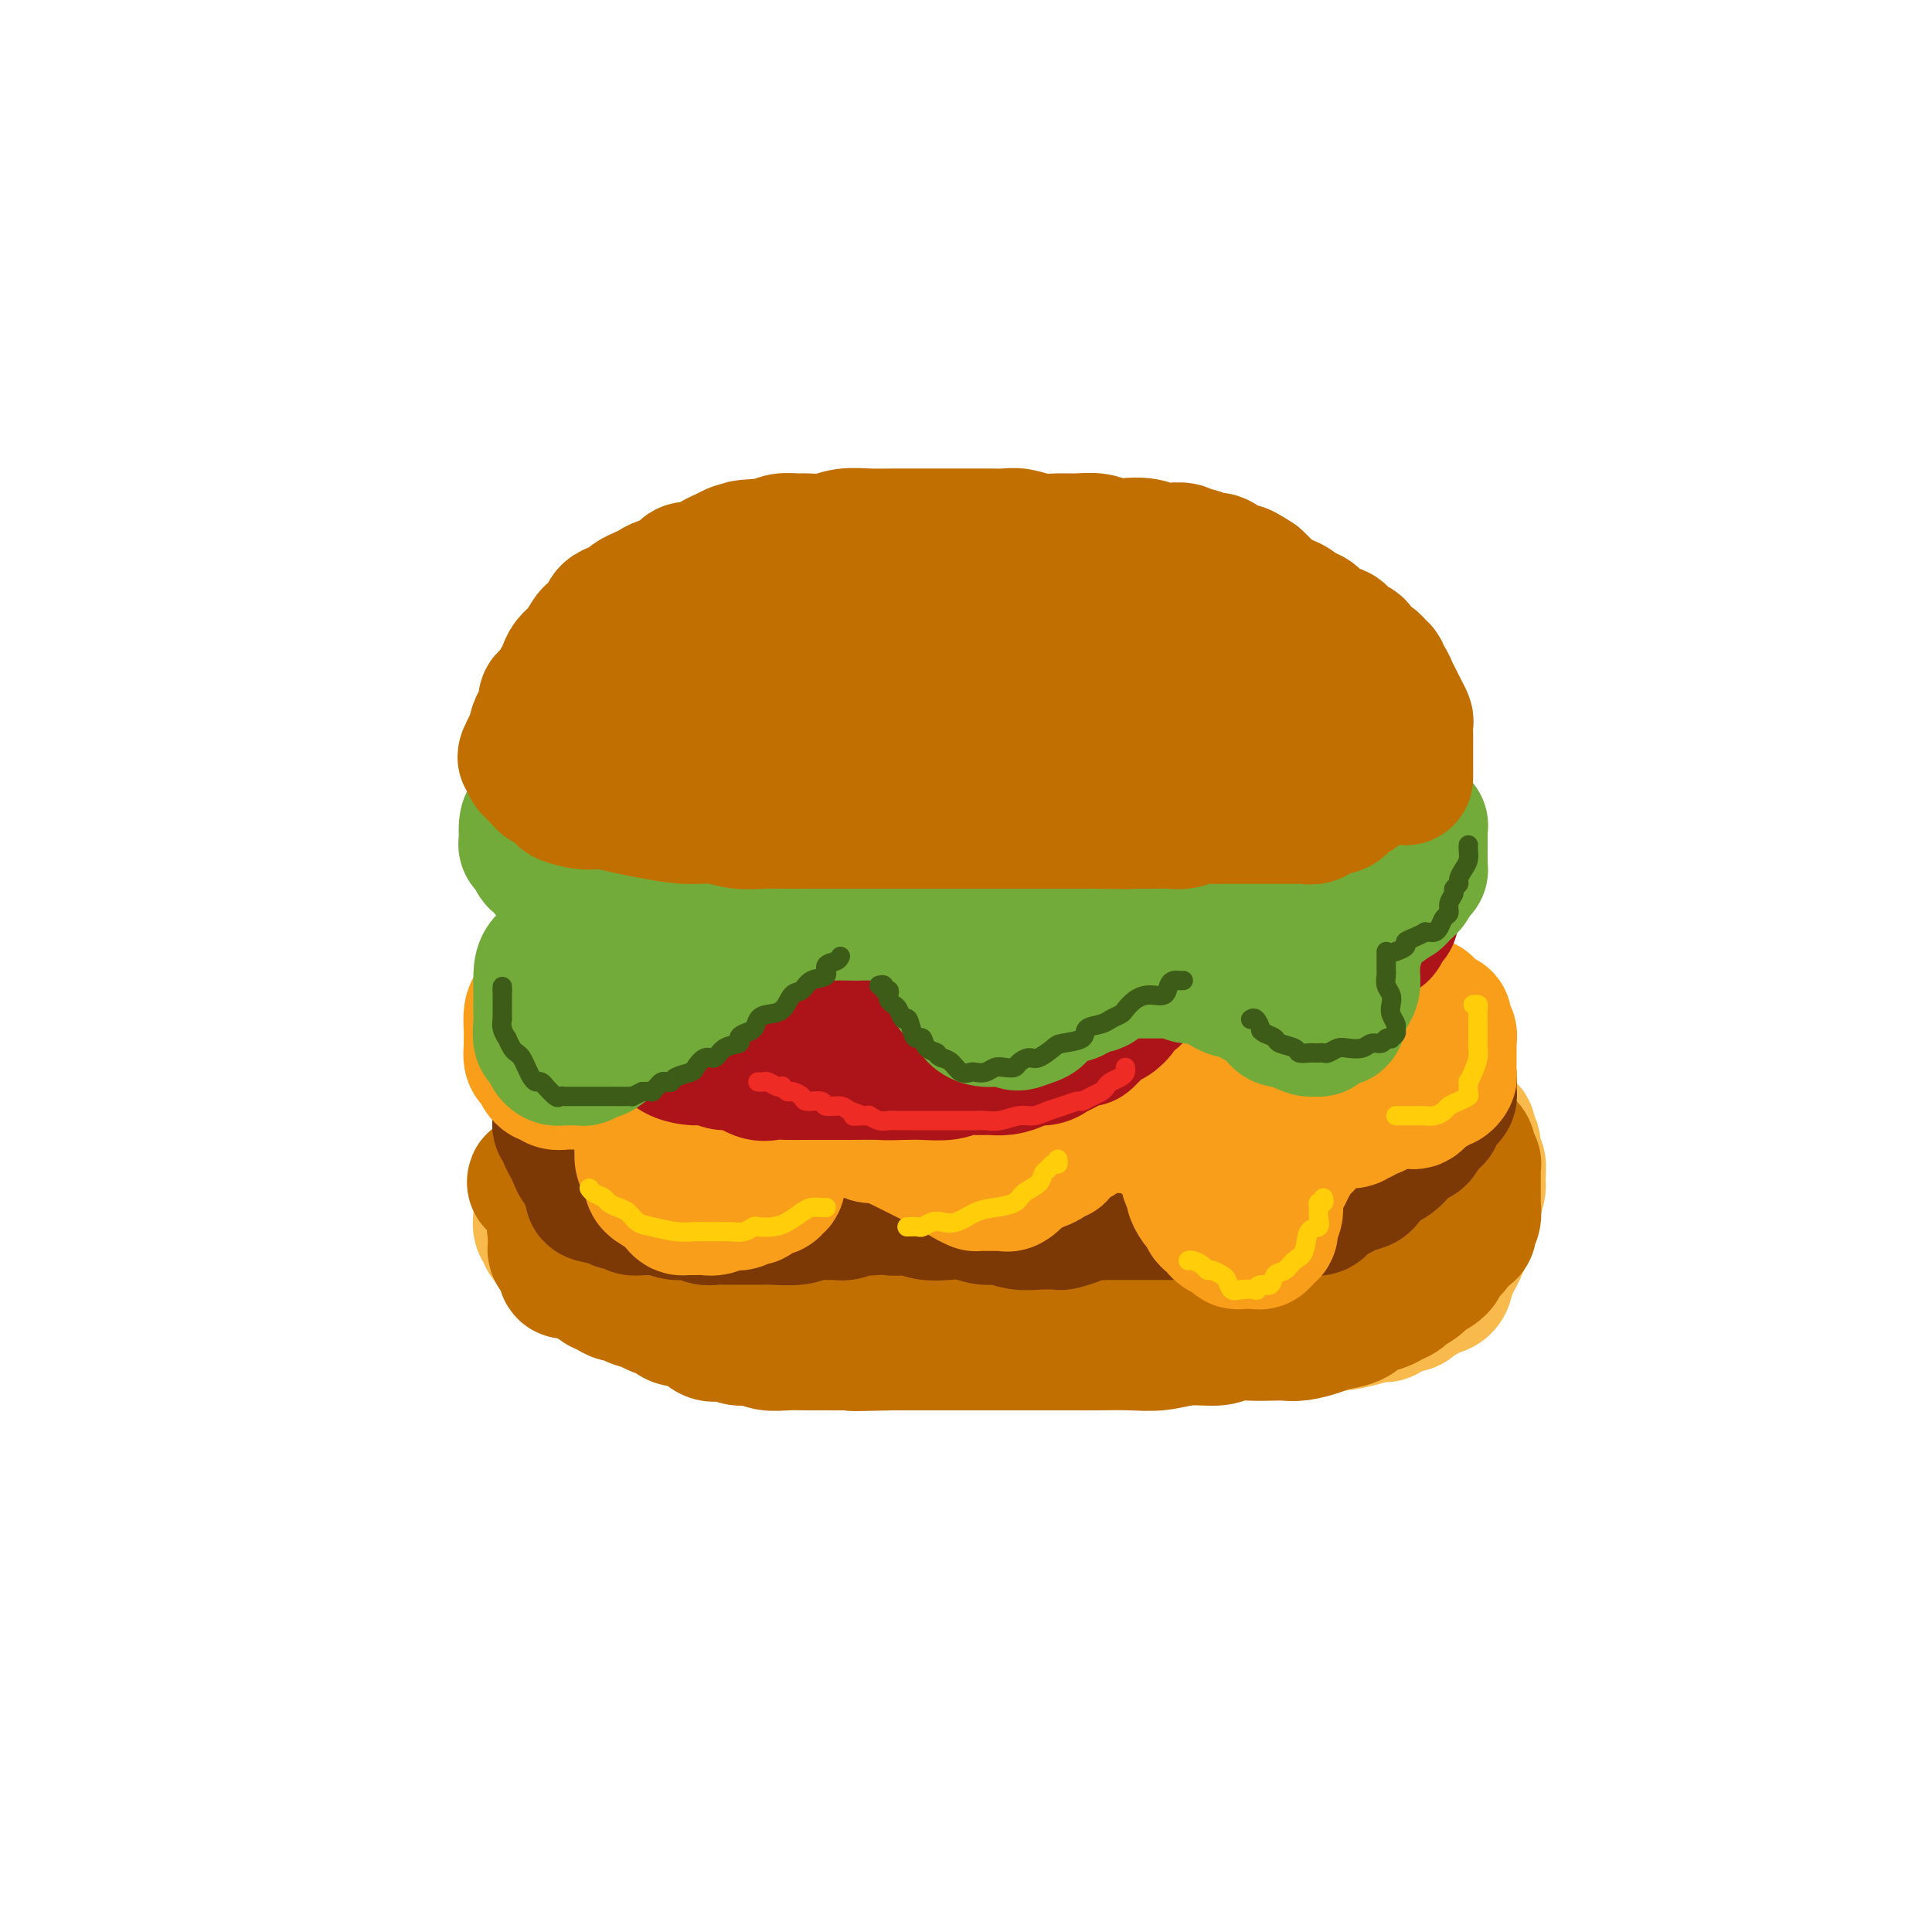 <svg viewBox='0 0 400 400' version='1.1' xmlns='http://www.w3.org/2000/svg' xmlns:xlink='http://www.w3.org/1999/xlink'><g fill='none' stroke='rgb(248,186,77)' stroke-width='28' stroke-linecap='round' stroke-linejoin='round'><path d='M220,238c0.140,0.056 0.281,0.113 1,0c0.719,-0.113 2.018,-0.395 3,0c0.982,0.395 1.648,1.468 3,2c1.352,0.532 3.389,0.524 6,1c2.611,0.476 5.796,1.437 8,2c2.204,0.563 3.428,0.727 5,1c1.572,0.273 3.492,0.655 6,1c2.508,0.345 5.606,0.653 8,1c2.394,0.347 4.086,0.733 6,1c1.914,0.267 4.051,0.414 6,1c1.949,0.586 3.710,1.609 5,2c1.290,0.391 2.108,0.150 3,0c0.892,-0.150 1.859,-0.209 3,0c1.141,0.209 2.456,0.686 3,1c0.544,0.314 0.316,0.465 1,1c0.684,0.535 2.278,1.453 3,2c0.722,0.547 0.572,0.723 1,1c0.428,0.277 1.435,0.654 2,1c0.565,0.346 0.687,0.661 1,1c0.313,0.339 0.816,0.703 1,1c0.184,0.297 0.049,0.526 0,1c-0.049,0.474 -0.013,1.191 0,2c0.013,0.809 0.004,1.708 0,2c-0.004,0.292 -0.004,-0.024 0,0c0.004,0.024 0.011,0.388 0,1c-0.011,0.612 -0.042,1.472 0,2c0.042,0.528 0.155,0.722 0,1c-0.155,0.278 -0.577,0.639 -1,1'/><path d='M294,268c-0.340,1.417 -0.691,-0.042 -1,0c-0.309,0.042 -0.577,1.583 -1,2c-0.423,0.417 -1.000,-0.291 -2,0c-1.000,0.291 -2.421,1.581 -3,2c-0.579,0.419 -0.314,-0.031 -1,0c-0.686,0.031 -2.323,0.545 -4,1c-1.677,0.455 -3.394,0.853 -5,1c-1.606,0.147 -3.102,0.043 -5,0c-1.898,-0.043 -4.198,-0.025 -6,0c-1.802,0.025 -3.107,0.058 -5,0c-1.893,-0.058 -4.375,-0.208 -6,0c-1.625,0.208 -2.394,0.774 -4,1c-1.606,0.226 -4.049,0.113 -6,0c-1.951,-0.113 -3.409,-0.226 -5,0c-1.591,0.226 -3.313,0.793 -5,1c-1.687,0.207 -3.337,0.056 -5,0c-1.663,-0.056 -3.340,-0.015 -5,0c-1.660,0.015 -3.305,0.004 -5,0c-1.695,-0.004 -3.442,-0.001 -5,0c-1.558,0.001 -2.926,0.001 -4,0c-1.074,-0.001 -1.852,-0.004 -3,0c-1.148,0.004 -2.664,0.016 -4,0c-1.336,-0.016 -2.490,-0.061 -4,0c-1.510,0.061 -3.375,0.227 -5,0c-1.625,-0.227 -3.011,-0.848 -4,-1c-0.989,-0.152 -1.579,0.166 -3,0c-1.421,-0.166 -3.671,-0.815 -5,-1c-1.329,-0.185 -1.738,0.095 -3,0c-1.262,-0.095 -3.378,-0.564 -5,-1c-1.622,-0.436 -2.749,-0.839 -4,-1c-1.251,-0.161 -2.625,-0.081 -4,0'/><path d='M167,272c-11.188,-0.740 -5.158,-0.590 -4,-1c1.158,-0.410 -2.556,-1.381 -5,-2c-2.444,-0.619 -3.620,-0.887 -5,-1c-1.380,-0.113 -2.966,-0.071 -5,0c-2.034,0.071 -4.518,0.173 -6,0c-1.482,-0.173 -1.962,-0.620 -3,-1c-1.038,-0.380 -2.634,-0.693 -4,-1c-1.366,-0.307 -2.501,-0.607 -3,-1c-0.499,-0.393 -0.361,-0.878 -1,-1c-0.639,-0.122 -2.056,0.118 -3,0c-0.944,-0.118 -1.415,-0.594 -2,-1c-0.585,-0.406 -1.285,-0.742 -2,-1c-0.715,-0.258 -1.445,-0.438 -2,-1c-0.555,-0.562 -0.933,-1.507 -1,-2c-0.067,-0.493 0.179,-0.536 0,-1c-0.179,-0.464 -0.782,-1.350 -1,-2c-0.218,-0.650 -0.053,-1.065 0,-2c0.053,-0.935 -0.008,-2.391 0,-3c0.008,-0.609 0.085,-0.372 0,-1c-0.085,-0.628 -0.333,-2.123 0,-3c0.333,-0.877 1.246,-1.138 2,-2c0.754,-0.862 1.348,-2.325 2,-3c0.652,-0.675 1.362,-0.561 2,-1c0.638,-0.439 1.205,-1.430 2,-2c0.795,-0.570 1.819,-0.718 3,-1c1.181,-0.282 2.519,-0.699 4,-1c1.481,-0.301 3.104,-0.487 5,-1c1.896,-0.513 4.065,-1.354 7,-2c2.935,-0.646 6.636,-1.097 10,-2c3.364,-0.903 6.390,-2.258 10,-3c3.610,-0.742 7.805,-0.871 12,-1'/><path d='M179,228c9.056,-1.891 7.694,-1.620 9,-2c1.306,-0.380 5.278,-1.411 8,-2c2.722,-0.589 4.195,-0.736 6,-1c1.805,-0.264 3.942,-0.645 6,-1c2.058,-0.355 4.036,-0.684 6,-1c1.964,-0.316 3.912,-0.621 6,-1c2.088,-0.379 4.315,-0.833 6,-1c1.685,-0.167 2.828,-0.047 4,0c1.172,0.047 2.372,0.020 4,0c1.628,-0.020 3.683,-0.034 5,0c1.317,0.034 1.894,0.116 3,0c1.106,-0.116 2.739,-0.429 4,0c1.261,0.429 2.150,1.602 3,2c0.850,0.398 1.660,0.021 3,0c1.340,-0.021 3.208,0.313 5,1c1.792,0.687 3.508,1.729 5,2c1.492,0.271 2.762,-0.227 4,0c1.238,0.227 2.446,1.178 4,2c1.554,0.822 3.456,1.516 5,2c1.544,0.484 2.731,0.759 4,1c1.269,0.241 2.622,0.449 4,1c1.378,0.551 2.782,1.446 4,2c1.218,0.554 2.252,0.767 3,1c0.748,0.233 1.212,0.486 2,1c0.788,0.514 1.899,1.289 3,2c1.101,0.711 2.190,1.356 3,2c0.810,0.644 1.341,1.286 2,2c0.659,0.714 1.445,1.501 2,2c0.555,0.499 0.880,0.711 1,1c0.120,0.289 0.034,0.654 0,1c-0.034,0.346 -0.017,0.673 0,1'/><path d='M303,245c2.004,1.910 0.512,0.687 0,1c-0.512,0.313 -0.046,2.164 0,3c0.046,0.836 -0.330,0.658 -1,1c-0.670,0.342 -1.636,1.204 -2,2c-0.364,0.796 -0.127,1.527 0,2c0.127,0.473 0.145,0.689 0,1c-0.145,0.311 -0.453,0.717 -1,1c-0.547,0.283 -1.332,0.442 -2,1c-0.668,0.558 -1.220,1.514 -2,2c-0.780,0.486 -1.788,0.501 -3,1c-1.212,0.499 -2.626,1.482 -4,2c-1.374,0.518 -2.706,0.573 -4,1c-1.294,0.427 -2.550,1.228 -4,2c-1.450,0.772 -3.093,1.516 -5,2c-1.907,0.484 -4.078,0.708 -6,1c-1.922,0.292 -3.596,0.653 -5,1c-1.404,0.347 -2.539,0.682 -4,1c-1.461,0.318 -3.249,0.621 -5,1c-1.751,0.379 -3.466,0.834 -5,1c-1.534,0.166 -2.887,0.045 -5,0c-2.113,-0.045 -4.985,-0.012 -7,0c-2.015,0.012 -3.171,0.003 -5,0c-1.829,-0.003 -4.330,-0.001 -6,0c-1.670,0.001 -2.508,0.000 -4,0c-1.492,-0.000 -3.636,-0.000 -5,0c-1.364,0.000 -1.946,0.000 -3,0c-1.054,-0.000 -2.578,-0.000 -4,0c-1.422,0.000 -2.742,0.000 -4,0c-1.258,-0.000 -2.454,-0.000 -4,0c-1.546,0.000 -3.442,0.000 -5,0c-1.558,-0.000 -2.779,-0.000 -4,0'/><path d='M194,272c-10.031,-0.000 -7.107,-0.000 -7,0c0.107,0.000 -2.603,0.000 -5,0c-2.397,-0.000 -4.479,-0.000 -6,0c-1.521,0.000 -2.479,0.000 -4,0c-1.521,-0.000 -3.604,-0.000 -5,0c-1.396,0.000 -2.106,0.001 -3,0c-0.894,-0.001 -1.974,-0.005 -3,0c-1.026,0.005 -2.000,0.017 -3,0c-1.000,-0.017 -2.027,-0.064 -3,0c-0.973,0.064 -1.891,0.240 -3,0c-1.109,-0.240 -2.410,-0.894 -4,-1c-1.590,-0.106 -3.468,0.338 -5,0c-1.532,-0.338 -2.718,-1.456 -4,-2c-1.282,-0.544 -2.660,-0.513 -4,-1c-1.340,-0.487 -2.642,-1.491 -4,-2c-1.358,-0.509 -2.773,-0.522 -4,-1c-1.227,-0.478 -2.268,-1.423 -3,-2c-0.732,-0.577 -1.157,-0.788 -2,-1c-0.843,-0.212 -2.106,-0.424 -3,-1c-0.894,-0.576 -1.420,-1.515 -2,-2c-0.580,-0.485 -1.213,-0.514 -2,-1c-0.787,-0.486 -1.727,-1.428 -2,-2c-0.273,-0.572 0.123,-0.772 0,-1c-0.123,-0.228 -0.763,-0.483 -1,-1c-0.237,-0.517 -0.072,-1.298 0,-2c0.072,-0.702 0.049,-1.327 0,-2c-0.049,-0.673 -0.124,-1.393 0,-2c0.124,-0.607 0.445,-1.101 1,-2c0.555,-0.899 1.342,-2.204 2,-3c0.658,-0.796 1.188,-1.085 2,-2c0.812,-0.915 1.906,-2.458 3,-4'/><path d='M120,237c1.804,-2.236 2.313,-2.327 3,-3c0.687,-0.673 1.552,-1.928 3,-3c1.448,-1.072 3.480,-1.960 5,-3c1.520,-1.040 2.529,-2.232 4,-3c1.471,-0.768 3.404,-1.113 5,-2c1.596,-0.887 2.854,-2.317 4,-3c1.146,-0.683 2.181,-0.620 4,-1c1.819,-0.380 4.422,-1.202 7,-2c2.578,-0.798 5.132,-1.573 8,-2c2.868,-0.427 6.049,-0.507 9,-1c2.951,-0.493 5.672,-1.400 8,-2c2.328,-0.600 4.263,-0.893 7,-1c2.737,-0.107 6.277,-0.029 9,0c2.723,0.029 4.628,0.008 7,0c2.372,-0.008 5.209,-0.002 8,0c2.791,0.002 5.534,0.001 8,0c2.466,-0.001 4.655,-0.001 7,0c2.345,0.001 4.846,0.003 7,0c2.154,-0.003 3.960,-0.012 6,0c2.040,0.012 4.315,0.045 6,0c1.685,-0.045 2.781,-0.167 4,0c1.219,0.167 2.560,0.625 4,1c1.440,0.375 2.980,0.667 4,1c1.020,0.333 1.522,0.705 3,1c1.478,0.295 3.933,0.512 6,1c2.067,0.488 3.746,1.248 5,2c1.254,0.752 2.082,1.497 3,2c0.918,0.503 1.927,0.764 3,1c1.073,0.236 2.212,0.448 3,1c0.788,0.552 1.225,1.443 2,2c0.775,0.557 1.887,0.778 3,1'/><path d='M285,224c6.344,2.671 4.204,2.849 4,3c-0.204,0.151 1.529,0.274 3,1c1.471,0.726 2.682,2.054 4,3c1.318,0.946 2.744,1.511 4,2c1.256,0.489 2.340,0.902 3,1c0.660,0.098 0.894,-0.121 1,0c0.106,0.121 0.085,0.580 0,1c-0.085,0.420 -0.233,0.802 0,1c0.233,0.198 0.848,0.212 1,1c0.152,0.788 -0.158,2.348 0,3c0.158,0.652 0.786,0.394 1,1c0.214,0.606 0.016,2.077 0,3c-0.016,0.923 0.152,1.299 0,2c-0.152,0.701 -0.622,1.727 -1,3c-0.378,1.273 -0.664,2.793 -1,4c-0.336,1.207 -0.723,2.102 -1,3c-0.277,0.898 -0.443,1.798 -1,3c-0.557,1.202 -1.503,2.704 -2,4c-0.497,1.296 -0.544,2.386 -1,3c-0.456,0.614 -1.319,0.754 -2,1c-0.681,0.246 -1.178,0.599 -2,1c-0.822,0.401 -1.967,0.851 -3,1c-1.033,0.149 -1.954,-0.004 -4,0c-2.046,0.004 -5.217,0.166 -8,0c-2.783,-0.166 -5.177,-0.659 -8,-1c-2.823,-0.341 -6.075,-0.529 -9,-1c-2.925,-0.471 -5.524,-1.226 -8,-2c-2.476,-0.774 -4.829,-1.568 -7,-2c-2.171,-0.432 -4.162,-0.501 -6,-1c-1.838,-0.499 -3.525,-1.428 -5,-2c-1.475,-0.572 -2.737,-0.786 -4,-1'/><path d='M233,259c-8.541,-1.665 -6.392,-0.826 -7,-1c-0.608,-0.174 -3.971,-1.361 -6,-2c-2.029,-0.639 -2.725,-0.731 -4,-1c-1.275,-0.269 -3.131,-0.717 -5,-1c-1.869,-0.283 -3.751,-0.401 -5,-1c-1.249,-0.599 -1.864,-1.677 -3,-2c-1.136,-0.323 -2.794,0.110 -4,0c-1.206,-0.110 -1.961,-0.765 -3,-1c-1.039,-0.235 -2.363,-0.052 -3,0c-0.637,0.052 -0.585,-0.029 -1,0c-0.415,0.029 -1.295,0.166 -2,0c-0.705,-0.166 -1.236,-0.637 -2,-1c-0.764,-0.363 -1.763,-0.619 -3,-1c-1.237,-0.381 -2.712,-0.887 -4,-1c-1.288,-0.113 -2.389,0.166 -4,0c-1.611,-0.166 -3.731,-0.777 -6,-1c-2.269,-0.223 -4.688,-0.060 -7,0c-2.312,0.060 -4.517,0.015 -6,0c-1.483,-0.015 -2.242,0.000 -3,0c-0.758,-0.000 -1.514,-0.015 -2,0c-0.486,0.015 -0.704,0.060 -1,0c-0.296,-0.060 -0.672,-0.226 -1,0c-0.328,0.226 -0.610,0.845 -1,1c-0.390,0.155 -0.889,-0.152 -1,0c-0.111,0.152 0.167,0.763 0,1c-0.167,0.237 -0.778,0.100 -1,0c-0.222,-0.100 -0.054,-0.162 0,0c0.054,0.162 -0.006,0.549 0,1c0.006,0.451 0.079,0.968 0,1c-0.079,0.032 -0.308,-0.419 0,0c0.308,0.419 1.154,1.710 2,3'/><path d='M150,253c0.519,0.682 0.816,0.887 2,2c1.184,1.113 3.256,3.133 4,4c0.744,0.867 0.162,0.579 1,1c0.838,0.421 3.097,1.549 4,2c0.903,0.451 0.452,0.226 0,0'/><path d='M265,217c0.335,0.002 0.670,0.003 1,0c0.330,-0.003 0.656,-0.011 1,0c0.344,0.011 0.705,0.040 1,0c0.295,-0.040 0.524,-0.151 1,0c0.476,0.151 1.199,0.562 2,1c0.801,0.438 1.679,0.901 2,1c0.321,0.099 0.087,-0.166 0,0c-0.087,0.166 -0.025,0.762 0,1c0.025,0.238 0.012,0.119 0,0'/></g>
<g fill='none' stroke='rgb(194,111,1)' stroke-width='28' stroke-linecap='round' stroke-linejoin='round'><path d='M285,224c-0.090,-0.111 -0.180,-0.222 0,0c0.180,0.222 0.628,0.777 1,1c0.372,0.223 0.666,0.116 1,0c0.334,-0.116 0.708,-0.239 1,0c0.292,0.239 0.501,0.840 1,1c0.499,0.160 1.289,-0.122 2,0c0.711,0.122 1.342,0.648 2,1c0.658,0.352 1.341,0.531 2,1c0.659,0.469 1.293,1.229 2,2c0.707,0.771 1.486,1.554 2,2c0.514,0.446 0.764,0.557 1,1c0.236,0.443 0.459,1.219 1,2c0.541,0.781 1.399,1.567 2,2c0.601,0.433 0.946,0.514 1,1c0.054,0.486 -0.182,1.376 0,2c0.182,0.624 0.781,0.980 1,1c0.219,0.020 0.059,-0.297 0,0c-0.059,0.297 -0.016,1.209 0,2c0.016,0.791 0.004,1.460 0,2c-0.004,0.540 -0.001,0.952 0,1c0.001,0.048 0.002,-0.269 0,0c-0.002,0.269 -0.005,1.122 0,2c0.005,0.878 0.017,1.779 0,2c-0.017,0.221 -0.064,-0.240 0,0c0.064,0.240 0.240,1.181 0,2c-0.240,0.819 -0.894,1.518 -1,2c-0.106,0.482 0.336,0.748 0,1c-0.336,0.252 -1.451,0.490 -2,1c-0.549,0.510 -0.532,1.291 -1,2c-0.468,0.709 -1.419,1.345 -2,2c-0.581,0.655 -0.790,1.327 -1,2'/><path d='M298,262c-1.748,1.991 -2.618,0.967 -3,1c-0.382,0.033 -0.275,1.122 -1,2c-0.725,0.878 -2.280,1.544 -3,2c-0.720,0.456 -0.603,0.703 -1,1c-0.397,0.297 -1.306,0.643 -2,1c-0.694,0.357 -1.171,0.725 -2,1c-0.829,0.275 -2.011,0.456 -3,1c-0.989,0.544 -1.787,1.452 -3,2c-1.213,0.548 -2.841,0.735 -4,1c-1.159,0.265 -1.849,0.607 -3,1c-1.151,0.393 -2.763,0.836 -4,1c-1.237,0.164 -2.100,0.048 -3,0c-0.900,-0.048 -1.839,-0.028 -3,0c-1.161,0.028 -2.546,0.064 -4,0c-1.454,-0.064 -2.977,-0.227 -4,0c-1.023,0.227 -1.547,0.846 -3,1c-1.453,0.154 -3.837,-0.155 -6,0c-2.163,0.155 -4.105,0.774 -6,1c-1.895,0.226 -3.741,0.061 -6,0c-2.259,-0.061 -4.929,-0.016 -7,0c-2.071,0.016 -3.544,0.004 -5,0c-1.456,-0.004 -2.896,-0.001 -4,0c-1.104,0.001 -1.874,0.000 -3,0c-1.126,-0.000 -2.609,-0.000 -4,0c-1.391,0.000 -2.691,0.000 -4,0c-1.309,-0.000 -2.626,-0.000 -4,0c-1.374,0.000 -2.805,0.000 -4,0c-1.195,-0.000 -2.155,-0.000 -3,0c-0.845,0.000 -1.574,0.000 -3,0c-1.426,-0.000 -3.550,-0.000 -5,0c-1.450,0.000 -2.225,0.000 -3,0'/><path d='M185,278c-13.875,0.309 -6.563,0.083 -5,0c1.563,-0.083 -2.624,-0.021 -5,0c-2.376,0.021 -2.943,0.002 -4,0c-1.057,-0.002 -2.605,0.015 -4,0c-1.395,-0.015 -2.639,-0.060 -4,0c-1.361,0.060 -2.840,0.226 -4,0c-1.160,-0.226 -2.001,-0.843 -3,-1c-0.999,-0.157 -2.156,0.147 -3,0c-0.844,-0.147 -1.376,-0.746 -2,-1c-0.624,-0.254 -1.342,-0.162 -2,0c-0.658,0.162 -1.258,0.394 -2,0c-0.742,-0.394 -1.625,-1.415 -3,-2c-1.375,-0.585 -3.241,-0.734 -4,-1c-0.759,-0.266 -0.412,-0.650 -1,-1c-0.588,-0.350 -2.111,-0.667 -3,-1c-0.889,-0.333 -1.144,-0.681 -2,-1c-0.856,-0.319 -2.312,-0.609 -3,-1c-0.688,-0.391 -0.607,-0.882 -1,-1c-0.393,-0.118 -1.260,0.136 -2,0c-0.740,-0.136 -1.354,-0.664 -2,-1c-0.646,-0.336 -1.326,-0.481 -2,-1c-0.674,-0.519 -1.343,-1.414 -2,-2c-0.657,-0.586 -1.303,-0.864 -2,-1c-0.697,-0.136 -1.444,-0.131 -2,0c-0.556,0.131 -0.919,0.387 -1,0c-0.081,-0.387 0.122,-1.417 0,-2c-0.122,-0.583 -0.569,-0.720 -1,-1c-0.431,-0.280 -0.848,-0.704 -1,-1c-0.152,-0.296 -0.041,-0.464 0,-1c0.041,-0.536 0.012,-1.439 0,-2c-0.012,-0.561 -0.006,-0.781 0,-1'/><path d='M115,255c-0.450,-1.557 -0.077,-1.450 0,-2c0.077,-0.550 -0.144,-1.756 0,-3c0.144,-1.244 0.654,-2.524 1,-3c0.346,-0.476 0.530,-0.148 1,-1c0.470,-0.852 1.227,-2.886 2,-4c0.773,-1.114 1.562,-1.310 2,-2c0.438,-0.690 0.526,-1.875 1,-3c0.474,-1.125 1.335,-2.188 2,-3c0.665,-0.812 1.132,-1.371 2,-2c0.868,-0.629 2.135,-1.327 3,-2c0.865,-0.673 1.329,-1.321 2,-2c0.671,-0.679 1.550,-1.389 3,-2c1.450,-0.611 3.470,-1.122 5,-2c1.530,-0.878 2.571,-2.123 4,-3c1.429,-0.877 3.246,-1.386 5,-2c1.754,-0.614 3.444,-1.331 5,-2c1.556,-0.669 2.978,-1.288 5,-2c2.022,-0.712 4.644,-1.515 7,-2c2.356,-0.485 4.445,-0.652 6,-1c1.555,-0.348 2.575,-0.877 4,-1c1.425,-0.123 3.255,0.159 5,0c1.745,-0.159 3.405,-0.761 5,-1c1.595,-0.239 3.123,-0.117 5,0c1.877,0.117 4.101,0.227 6,0c1.899,-0.227 3.471,-0.792 5,-1c1.529,-0.208 3.014,-0.059 5,0c1.986,0.059 4.474,0.030 7,0c2.526,-0.030 5.089,-0.060 7,0c1.911,0.060 3.168,0.208 5,0c1.832,-0.208 4.238,-0.774 6,-1c1.762,-0.226 2.881,-0.113 4,0'/><path d='M235,208c8.428,-0.358 4.499,-0.254 4,0c-0.499,0.254 2.431,0.658 4,1c1.569,0.342 1.776,0.621 3,1c1.224,0.379 3.466,0.859 5,1c1.534,0.141 2.359,-0.056 3,0c0.641,0.056 1.097,0.366 2,1c0.903,0.634 2.253,1.591 4,2c1.747,0.409 3.891,0.268 6,1c2.109,0.732 4.184,2.336 6,3c1.816,0.664 3.373,0.389 5,1c1.627,0.611 3.325,2.108 5,3c1.675,0.892 3.328,1.180 4,2c0.672,0.820 0.363,2.173 1,3c0.637,0.827 2.222,1.127 3,2c0.778,0.873 0.751,2.317 1,3c0.249,0.683 0.775,0.605 1,1c0.225,0.395 0.148,1.264 0,2c-0.148,0.736 -0.367,1.339 -1,2c-0.633,0.661 -1.678,1.378 -3,2c-1.322,0.622 -2.919,1.147 -4,2c-1.081,0.853 -1.644,2.032 -3,3c-1.356,0.968 -3.504,1.723 -5,2c-1.496,0.277 -2.340,0.074 -4,0c-1.660,-0.074 -4.136,-0.020 -6,0c-1.864,0.020 -3.117,0.005 -5,0c-1.883,-0.005 -4.395,0.000 -7,0c-2.605,-0.000 -5.303,-0.006 -9,0c-3.697,0.006 -8.393,0.022 -12,0c-3.607,-0.022 -6.125,-0.083 -10,0c-3.875,0.083 -9.107,0.309 -14,0c-4.893,-0.309 -9.446,-1.155 -14,-2'/><path d='M195,244c-15.555,-1.005 -13.943,-2.518 -16,-3c-2.057,-0.482 -7.781,0.067 -12,0c-4.219,-0.067 -6.931,-0.751 -9,-1c-2.069,-0.249 -3.496,-0.063 -5,0c-1.504,0.063 -3.085,0.002 -4,0c-0.915,-0.002 -1.164,0.055 -2,0c-0.836,-0.055 -2.261,-0.223 -3,0c-0.739,0.223 -0.793,0.838 -1,1c-0.207,0.162 -0.567,-0.128 -1,0c-0.433,0.128 -0.940,0.676 -1,1c-0.060,0.324 0.327,0.426 1,1c0.673,0.574 1.632,1.621 3,2c1.368,0.379 3.146,0.090 6,0c2.854,-0.090 6.784,0.019 10,0c3.216,-0.019 5.718,-0.164 9,0c3.282,0.164 7.346,0.639 12,0c4.654,-0.639 9.900,-2.392 14,-4c4.100,-1.608 7.053,-3.071 10,-4c2.947,-0.929 5.887,-1.323 8,-2c2.113,-0.677 3.397,-1.635 5,-2c1.603,-0.365 3.524,-0.136 5,0c1.476,0.136 2.508,0.179 4,0c1.492,-0.179 3.446,-0.582 5,-1c1.554,-0.418 2.710,-0.853 4,-1c1.290,-0.147 2.716,-0.006 4,0c1.284,0.006 2.427,-0.122 4,0c1.573,0.122 3.577,0.494 6,1c2.423,0.506 5.264,1.144 8,2c2.736,0.856 5.368,1.928 8,3'/><path d='M267,237c5.326,0.895 3.640,0.133 3,0c-0.640,-0.133 -0.236,0.361 0,1c0.236,0.639 0.302,1.421 0,2c-0.302,0.579 -0.972,0.956 -2,2c-1.028,1.044 -2.415,2.755 -4,4c-1.585,1.245 -3.367,2.025 -5,3c-1.633,0.975 -3.118,2.145 -5,3c-1.882,0.855 -4.161,1.396 -6,2c-1.839,0.604 -3.238,1.272 -5,2c-1.762,0.728 -3.886,1.516 -6,2c-2.114,0.484 -4.216,0.663 -6,1c-1.784,0.337 -3.248,0.831 -5,1c-1.752,0.169 -3.790,0.013 -6,0c-2.210,-0.013 -4.590,0.116 -7,0c-2.410,-0.116 -4.848,-0.478 -8,-1c-3.152,-0.522 -7.019,-1.206 -10,-2c-2.981,-0.794 -5.078,-1.699 -7,-2c-1.922,-0.301 -3.670,0.003 -6,0c-2.330,-0.003 -5.243,-0.312 -7,-1c-1.757,-0.688 -2.357,-1.757 -4,-2c-1.643,-0.243 -4.329,0.338 -7,0c-2.671,-0.338 -5.328,-1.596 -8,-2c-2.672,-0.404 -5.359,0.046 -8,0c-2.641,-0.046 -5.238,-0.587 -8,-1c-2.762,-0.413 -5.690,-0.699 -8,-1c-2.310,-0.301 -4.001,-0.617 -6,-1c-1.999,-0.383 -4.308,-0.834 -6,-1c-1.692,-0.166 -2.769,-0.047 -3,0c-0.231,0.047 0.385,0.024 1,0'/><path d='M118,246c-15.961,-2.293 -1.862,-1.027 4,-1c5.862,0.027 3.488,-1.186 4,-2c0.512,-0.814 3.911,-1.229 7,-2c3.089,-0.771 5.870,-1.899 9,-3c3.130,-1.101 6.611,-2.177 10,-3c3.389,-0.823 6.686,-1.394 9,-2c2.314,-0.606 3.646,-1.248 6,-2c2.354,-0.752 5.731,-1.616 8,-2c2.269,-0.384 3.429,-0.289 5,-1c1.571,-0.711 3.554,-2.229 6,-3c2.446,-0.771 5.356,-0.795 8,-1c2.644,-0.205 5.024,-0.590 7,-1c1.976,-0.410 3.550,-0.846 5,-1c1.450,-0.154 2.775,-0.026 4,0c1.225,0.026 2.349,-0.049 3,0c0.651,0.049 0.829,0.223 2,1c1.171,0.777 3.337,2.156 5,3c1.663,0.844 2.824,1.152 4,2c1.176,0.848 2.367,2.234 4,3c1.633,0.766 3.707,0.912 5,2c1.293,1.088 1.805,3.120 3,4c1.195,0.880 3.071,0.610 4,1c0.929,0.390 0.909,1.441 2,2c1.091,0.559 3.293,0.626 5,1c1.707,0.374 2.918,1.056 4,2c1.082,0.944 2.035,2.152 3,3c0.965,0.848 1.944,1.338 3,2c1.056,0.662 2.190,1.497 3,2c0.810,0.503 1.295,0.674 2,1c0.705,0.326 1.630,0.807 2,1c0.370,0.193 0.185,0.096 0,0'/><path d='M264,252c8.071,4.816 2.750,1.857 1,1c-1.750,-0.857 0.071,0.389 1,1c0.929,0.611 0.967,0.587 1,1c0.033,0.413 0.062,1.263 0,2c-0.062,0.737 -0.216,1.359 0,2c0.216,0.641 0.802,1.299 1,2c0.198,0.701 0.007,1.445 0,2c-0.007,0.555 0.169,0.919 0,1c-0.169,0.081 -0.685,-0.123 -1,0c-0.315,0.123 -0.431,0.571 -1,1c-0.569,0.429 -1.591,0.837 -2,1c-0.409,0.163 -0.204,0.082 0,0'/></g>
<g fill='none' stroke='rgb(124,56,5)' stroke-width='28' stroke-linecap='round' stroke-linejoin='round'><path d='M184,247c0.101,0.445 0.201,0.890 0,1c-0.201,0.110 -0.705,-0.115 -1,0c-0.295,0.115 -0.383,0.571 -1,1c-0.617,0.429 -1.765,0.833 -2,1c-0.235,0.167 0.444,0.098 0,0c-0.444,-0.098 -2.009,-0.223 -3,0c-0.991,0.223 -1.407,0.796 -2,1c-0.593,0.204 -1.363,0.041 -2,0c-0.637,-0.041 -1.143,0.042 -2,0c-0.857,-0.042 -2.067,-0.207 -3,0c-0.933,0.207 -1.589,0.788 -3,1c-1.411,0.212 -3.575,0.057 -5,0c-1.425,-0.057 -2.110,-0.014 -3,0c-0.890,0.014 -1.985,-0.000 -3,0c-1.015,0.000 -1.951,0.015 -3,0c-1.049,-0.015 -2.210,-0.060 -3,0c-0.790,0.060 -1.209,0.227 -2,0c-0.791,-0.227 -1.955,-0.846 -3,-1c-1.045,-0.154 -1.972,0.156 -3,0c-1.028,-0.156 -2.158,-0.778 -3,-1c-0.842,-0.222 -1.395,-0.044 -2,0c-0.605,0.044 -1.261,-0.044 -2,0c-0.739,0.044 -1.561,0.222 -2,0c-0.439,-0.222 -0.496,-0.844 -1,-1c-0.504,-0.156 -1.455,0.154 -2,0c-0.545,-0.154 -0.685,-0.772 -1,-1c-0.315,-0.228 -0.804,-0.065 -1,0c-0.196,0.065 -0.098,0.033 0,0'/><path d='M126,248c-6.196,-0.863 -2.186,-1.019 -1,-1c1.186,0.019 -0.452,0.215 -1,0c-0.548,-0.215 -0.006,-0.840 0,-1c0.006,-0.160 -0.523,0.144 -1,0c-0.477,-0.144 -0.901,-0.738 -1,-1c-0.099,-0.262 0.127,-0.194 0,-1c-0.127,-0.806 -0.607,-2.487 -1,-3c-0.393,-0.513 -0.697,0.143 -1,0c-0.303,-0.143 -0.603,-1.085 -1,-2c-0.397,-0.915 -0.890,-1.804 -1,-2c-0.110,-0.196 0.163,0.302 0,0c-0.163,-0.302 -0.762,-1.404 -1,-2c-0.238,-0.596 -0.116,-0.685 0,-1c0.116,-0.315 0.227,-0.857 0,-1c-0.227,-0.143 -0.793,0.111 -1,0c-0.207,-0.111 -0.055,-0.589 0,-1c0.055,-0.411 0.014,-0.757 0,-1c-0.014,-0.243 0.000,-0.385 0,-1c-0.000,-0.615 -0.015,-1.704 0,-2c0.015,-0.296 0.059,0.202 0,0c-0.059,-0.202 -0.220,-1.105 0,-2c0.220,-0.895 0.822,-1.783 1,-2c0.178,-0.217 -0.068,0.237 0,0c0.068,-0.237 0.451,-1.167 1,-2c0.549,-0.833 1.263,-1.570 2,-2c0.737,-0.430 1.496,-0.551 2,-1c0.504,-0.449 0.752,-1.224 1,-2'/><path d='M123,217c1.662,-2.721 2.317,-2.023 3,-2c0.683,0.023 1.394,-0.627 2,-1c0.606,-0.373 1.106,-0.467 2,-1c0.894,-0.533 2.181,-1.505 3,-2c0.819,-0.495 1.168,-0.514 2,-1c0.832,-0.486 2.147,-1.440 3,-2c0.853,-0.560 1.246,-0.728 2,-1c0.754,-0.272 1.870,-0.650 3,-1c1.130,-0.350 2.272,-0.672 3,-1c0.728,-0.328 1.040,-0.661 2,-1c0.960,-0.339 2.567,-0.683 4,-1c1.433,-0.317 2.692,-0.606 4,-1c1.308,-0.394 2.664,-0.894 4,-1c1.336,-0.106 2.653,0.182 4,0c1.347,-0.182 2.723,-0.833 4,-1c1.277,-0.167 2.456,0.151 4,0c1.544,-0.151 3.455,-0.773 5,-1c1.545,-0.227 2.724,-0.061 4,0c1.276,0.061 2.647,0.016 4,0c1.353,-0.016 2.687,-0.004 4,0c1.313,0.004 2.604,0.001 4,0c1.396,-0.001 2.896,0.001 4,0c1.104,-0.001 1.813,-0.004 3,0c1.187,0.004 2.852,0.015 4,0c1.148,-0.015 1.780,-0.057 3,0c1.220,0.057 3.029,0.212 4,0c0.971,-0.212 1.106,-0.792 2,-1c0.894,-0.208 2.549,-0.046 4,0c1.451,0.046 2.698,-0.026 4,0c1.302,0.026 2.658,0.150 4,0c1.342,-0.150 2.671,-0.575 4,-1'/><path d='M229,197c11.684,-0.618 6.393,-0.162 5,0c-1.393,0.162 1.110,0.028 3,0c1.890,-0.028 3.166,0.048 4,0c0.834,-0.048 1.224,-0.219 2,0c0.776,0.219 1.937,0.828 3,1c1.063,0.172 2.028,-0.095 3,0c0.972,0.095 1.950,0.550 3,1c1.050,0.450 2.173,0.895 3,1c0.827,0.105 1.357,-0.130 2,0c0.643,0.130 1.400,0.625 2,1c0.600,0.375 1.044,0.630 2,1c0.956,0.370 2.423,0.854 3,1c0.577,0.146 0.262,-0.045 1,0c0.738,0.045 2.529,0.325 3,1c0.471,0.675 -0.377,1.744 0,2c0.377,0.256 1.981,-0.301 3,0c1.019,0.301 1.455,1.460 2,2c0.545,0.540 1.199,0.463 2,1c0.801,0.537 1.748,1.690 2,2c0.252,0.310 -0.192,-0.224 0,0c0.192,0.224 1.020,1.206 2,2c0.980,0.794 2.111,1.400 3,2c0.889,0.600 1.537,1.194 2,2c0.463,0.806 0.740,1.826 1,2c0.260,0.174 0.502,-0.496 1,0c0.498,0.496 1.250,2.160 2,3c0.750,0.840 1.496,0.858 2,1c0.504,0.142 0.764,0.409 1,1c0.236,0.591 0.448,1.505 1,2c0.552,0.495 1.443,0.570 2,1c0.557,0.430 0.778,1.215 1,2'/><path d='M295,229c4.115,4.107 0.903,1.874 0,1c-0.903,-0.874 0.503,-0.390 1,0c0.497,0.390 0.085,0.686 0,1c-0.085,0.314 0.158,0.648 0,1c-0.158,0.352 -0.715,0.724 -1,1c-0.285,0.276 -0.296,0.455 -1,1c-0.704,0.545 -2.100,1.455 -3,2c-0.900,0.545 -1.304,0.724 -2,1c-0.696,0.276 -1.685,0.649 -3,1c-1.315,0.351 -2.956,0.682 -4,1c-1.044,0.318 -1.492,0.624 -2,1c-0.508,0.376 -1.076,0.822 -2,1c-0.924,0.178 -2.203,0.086 -3,0c-0.797,-0.086 -1.111,-0.167 -2,0c-0.889,0.167 -2.352,0.584 -4,1c-1.648,0.416 -3.482,0.833 -5,1c-1.518,0.167 -2.719,0.083 -4,0c-1.281,-0.083 -2.642,-0.167 -4,0c-1.358,0.167 -2.715,0.584 -4,1c-1.285,0.416 -2.499,0.829 -4,1c-1.501,0.171 -3.290,0.098 -5,0c-1.710,-0.098 -3.341,-0.222 -5,0c-1.659,0.222 -3.345,0.792 -5,1c-1.655,0.208 -3.278,0.056 -5,0c-1.722,-0.056 -3.544,-0.015 -5,0c-1.456,0.015 -2.545,0.004 -4,0c-1.455,-0.004 -3.277,-0.001 -5,0c-1.723,0.001 -3.349,0.000 -5,0c-1.651,-0.000 -3.329,-0.000 -5,0c-1.671,0.000 -3.336,0.000 -5,0'/><path d='M199,246c-13.391,0.774 -7.368,0.207 -6,0c1.368,-0.207 -1.920,-0.056 -4,0c-2.080,0.056 -2.951,0.017 -4,0c-1.049,-0.017 -2.275,-0.012 -3,0c-0.725,0.012 -0.948,0.032 -2,0c-1.052,-0.032 -2.932,-0.117 -4,0c-1.068,0.117 -1.324,0.435 -2,0c-0.676,-0.435 -1.773,-1.623 -3,-2c-1.227,-0.377 -2.586,0.057 -4,0c-1.414,-0.057 -2.884,-0.606 -4,-1c-1.116,-0.394 -1.877,-0.634 -3,-1c-1.123,-0.366 -2.609,-0.857 -4,-1c-1.391,-0.143 -2.686,0.064 -4,0c-1.314,-0.064 -2.645,-0.398 -4,-1c-1.355,-0.602 -2.734,-1.470 -4,-2c-1.266,-0.530 -2.419,-0.721 -3,-1c-0.581,-0.279 -0.589,-0.647 -1,-1c-0.411,-0.353 -1.224,-0.690 -2,-1c-0.776,-0.310 -1.515,-0.593 -2,-1c-0.485,-0.407 -0.715,-0.938 -1,-1c-0.285,-0.062 -0.624,0.345 -1,0c-0.376,-0.345 -0.790,-1.442 -1,-2c-0.210,-0.558 -0.216,-0.576 0,-1c0.216,-0.424 0.653,-1.253 2,-2c1.347,-0.747 3.604,-1.410 5,-2c1.396,-0.590 1.931,-1.107 4,-2c2.069,-0.893 5.672,-2.164 9,-3c3.328,-0.836 6.379,-1.239 10,-2c3.621,-0.761 7.810,-1.881 12,-3'/><path d='M175,216c6.806,-1.403 8.320,-0.912 11,-1c2.680,-0.088 6.527,-0.756 10,-1c3.473,-0.244 6.574,-0.065 9,0c2.426,0.065 4.179,0.017 6,0c1.821,-0.017 3.712,-0.004 6,0c2.288,0.004 4.975,0.000 7,0c2.025,-0.000 3.388,0.004 5,0c1.612,-0.004 3.471,-0.015 5,0c1.529,0.015 2.727,0.056 4,0c1.273,-0.056 2.621,-0.209 4,0c1.379,0.209 2.790,0.780 4,1c1.210,0.220 2.221,0.090 3,0c0.779,-0.090 1.327,-0.141 2,0c0.673,0.141 1.469,0.475 2,1c0.531,0.525 0.795,1.241 2,2c1.205,0.759 3.350,1.562 5,2c1.650,0.438 2.806,0.513 4,1c1.194,0.487 2.426,1.386 3,2c0.574,0.614 0.490,0.942 1,1c0.510,0.058 1.613,-0.154 2,0c0.387,0.154 0.056,0.674 0,1c-0.056,0.326 0.161,0.458 0,1c-0.161,0.542 -0.701,1.493 -1,2c-0.299,0.507 -0.359,0.569 -1,1c-0.641,0.431 -1.865,1.231 -3,2c-1.135,0.769 -2.181,1.505 -3,2c-0.819,0.495 -1.409,0.747 -2,1'/><path d='M260,234c-1.882,1.729 -1.586,1.052 -2,1c-0.414,-0.052 -1.539,0.522 -2,1c-0.461,0.478 -0.259,0.860 -1,1c-0.741,0.140 -2.424,0.037 -3,0c-0.576,-0.037 -0.044,-0.010 -1,0c-0.956,0.010 -3.399,0.002 -5,0c-1.601,-0.002 -2.359,0.000 -4,0c-1.641,-0.000 -4.164,-0.003 -6,0c-1.836,0.003 -2.983,0.011 -5,0c-2.017,-0.011 -4.903,-0.041 -7,0c-2.097,0.041 -3.405,0.155 -5,0c-1.595,-0.155 -3.476,-0.577 -5,-1c-1.524,-0.423 -2.691,-0.845 -4,-1c-1.309,-0.155 -2.759,-0.041 -4,0c-1.241,0.041 -2.273,0.011 -3,0c-0.727,-0.011 -1.149,-0.003 -2,0c-0.851,0.003 -2.131,-0.000 -3,0c-0.869,0.000 -1.326,0.003 -2,0c-0.674,-0.003 -1.564,-0.011 -3,0c-1.436,0.011 -3.419,0.042 -5,0c-1.581,-0.042 -2.759,-0.156 -4,0c-1.241,0.156 -2.546,0.581 -4,1c-1.454,0.419 -3.058,0.830 -4,1c-0.942,0.170 -1.222,0.097 -2,0c-0.778,-0.097 -2.054,-0.218 -3,0c-0.946,0.218 -1.564,0.776 -2,1c-0.436,0.224 -0.691,0.115 -1,0c-0.309,-0.115 -0.670,-0.237 -1,0c-0.330,0.237 -0.627,0.833 -1,1c-0.373,0.167 -0.821,-0.095 -1,0c-0.179,0.095 -0.090,0.548 0,1'/><path d='M165,240c-3.165,0.726 -1.577,0.040 -1,0c0.577,-0.040 0.143,0.567 0,1c-0.143,0.433 0.006,0.693 0,1c-0.006,0.307 -0.166,0.661 0,1c0.166,0.339 0.660,0.664 1,1c0.340,0.336 0.528,0.682 1,1c0.472,0.318 1.229,0.607 2,1c0.771,0.393 1.557,0.889 2,1c0.443,0.111 0.541,-0.162 1,0c0.459,0.162 1.277,0.760 2,1c0.723,0.240 1.351,0.120 2,0c0.649,-0.120 1.318,-0.242 2,0c0.682,0.242 1.375,0.849 2,1c0.625,0.151 1.181,-0.152 2,0c0.819,0.152 1.902,0.759 3,1c1.098,0.241 2.211,0.116 3,0c0.789,-0.116 1.254,-0.223 2,0c0.746,0.223 1.773,0.777 3,1c1.227,0.223 2.652,0.116 4,0c1.348,-0.116 2.617,-0.241 4,0c1.383,0.241 2.879,0.849 4,1c1.121,0.151 1.867,-0.155 3,0c1.133,0.155 2.653,0.771 4,1c1.347,0.229 2.520,0.071 4,0c1.480,-0.071 3.268,-0.057 4,0c0.732,0.057 0.408,0.155 1,0c0.592,-0.155 2.101,-0.564 3,-1c0.899,-0.436 1.190,-0.900 2,-1c0.810,-0.100 2.141,0.166 3,0c0.859,-0.166 1.245,-0.762 2,-1c0.755,-0.238 1.877,-0.119 3,0'/><path d='M233,250c4.165,-0.647 3.576,-0.766 4,-1c0.424,-0.234 1.860,-0.584 3,-1c1.140,-0.416 1.982,-0.899 3,-1c1.018,-0.101 2.211,0.179 3,0c0.789,-0.179 1.174,-0.818 2,-1c0.826,-0.182 2.093,0.092 3,0c0.907,-0.092 1.456,-0.549 2,-1c0.544,-0.451 1.085,-0.895 2,-1c0.915,-0.105 2.203,0.129 3,0c0.797,-0.129 1.102,-0.621 2,-1c0.898,-0.379 2.390,-0.644 3,-1c0.610,-0.356 0.338,-0.803 1,-1c0.662,-0.197 2.258,-0.143 3,0c0.742,0.143 0.632,0.374 1,0c0.368,-0.374 1.216,-1.353 2,-2c0.784,-0.647 1.505,-0.962 2,-1c0.495,-0.038 0.762,0.201 1,0c0.238,-0.201 0.445,-0.842 1,-1c0.555,-0.158 1.458,0.169 2,0c0.542,-0.169 0.723,-0.833 1,-1c0.277,-0.167 0.652,0.162 1,0c0.348,-0.162 0.671,-0.816 1,-1c0.329,-0.184 0.665,0.103 1,0c0.335,-0.103 0.668,-0.595 1,-1c0.332,-0.405 0.663,-0.722 1,-1c0.337,-0.278 0.679,-0.516 1,-1c0.321,-0.484 0.622,-1.215 1,-2c0.378,-0.785 0.833,-1.623 1,-2c0.167,-0.377 0.045,-0.294 0,-1c-0.045,-0.706 -0.013,-2.202 0,-3c0.013,-0.798 0.006,-0.899 0,-1'/><path d='M285,223c0.154,-1.429 0.039,-1.501 0,-2c-0.039,-0.499 -0.004,-1.423 0,-2c0.004,-0.577 -0.024,-0.806 0,-1c0.024,-0.194 0.101,-0.352 0,-1c-0.101,-0.648 -0.378,-1.787 -1,-2c-0.622,-0.213 -1.588,0.501 -2,0c-0.412,-0.501 -0.269,-2.217 -1,-3c-0.731,-0.783 -2.337,-0.633 -3,-1c-0.663,-0.367 -0.384,-1.250 -1,-2c-0.616,-0.750 -2.127,-1.367 -3,-2c-0.873,-0.633 -1.108,-1.282 -2,-2c-0.892,-0.718 -2.442,-1.506 -3,-2c-0.558,-0.494 -0.124,-0.693 -1,-1c-0.876,-0.307 -3.061,-0.723 -4,-1c-0.939,-0.277 -0.633,-0.414 -1,-1c-0.367,-0.586 -1.408,-1.620 -2,-2c-0.592,-0.380 -0.734,-0.106 -1,0c-0.266,0.106 -0.657,0.042 -1,0c-0.343,-0.042 -0.639,-0.064 -1,0c-0.361,0.064 -0.788,0.214 -1,0c-0.212,-0.214 -0.208,-0.791 0,-1c0.208,-0.209 0.622,-0.051 1,0c0.378,0.051 0.720,-0.007 1,0c0.280,0.007 0.499,0.079 1,0c0.501,-0.079 1.286,-0.308 2,0c0.714,0.308 1.357,1.154 2,2'/><path d='M264,199c1.467,0.046 2.135,-0.340 3,0c0.865,0.340 1.926,1.404 3,2c1.074,0.596 2.159,0.723 3,1c0.841,0.277 1.436,0.703 2,1c0.564,0.297 1.097,0.465 2,1c0.903,0.535 2.177,1.438 3,2c0.823,0.562 1.194,0.784 2,1c0.806,0.216 2.046,0.425 3,1c0.954,0.575 1.620,1.516 2,2c0.380,0.484 0.473,0.510 1,1c0.527,0.490 1.489,1.445 2,2c0.511,0.555 0.571,0.712 1,1c0.429,0.288 1.228,0.707 2,1c0.772,0.293 1.516,0.459 2,1c0.484,0.541 0.708,1.458 1,2c0.292,0.542 0.653,0.710 1,1c0.347,0.290 0.682,0.704 1,1c0.318,0.296 0.621,0.475 1,1c0.379,0.525 0.833,1.398 1,2c0.167,0.602 0.046,0.935 0,1c-0.046,0.065 -0.015,-0.137 0,0c0.015,0.137 0.016,0.613 0,1c-0.016,0.387 -0.050,0.683 0,1c0.050,0.317 0.182,0.653 0,1c-0.182,0.347 -0.680,0.704 -1,1c-0.320,0.296 -0.463,0.531 -1,1c-0.537,0.469 -1.470,1.173 -2,2c-0.530,0.827 -0.658,1.778 -1,2c-0.342,0.222 -0.900,-0.287 -1,0c-0.100,0.287 0.257,1.368 0,2c-0.257,0.632 -1.129,0.816 -2,1'/><path d='M292,236c-1.428,1.742 -0.997,1.096 -1,1c-0.003,-0.096 -0.439,0.359 -1,1c-0.561,0.641 -1.248,1.467 -2,2c-0.752,0.533 -1.571,0.773 -2,1c-0.429,0.227 -0.470,0.442 -1,1c-0.530,0.558 -1.551,1.458 -2,2c-0.449,0.542 -0.328,0.727 -1,1c-0.672,0.273 -2.138,0.633 -3,1c-0.862,0.367 -1.122,0.740 -2,1c-0.878,0.260 -2.376,0.409 -3,1c-0.624,0.591 -0.375,1.626 -1,2c-0.625,0.374 -2.125,0.086 -3,0c-0.875,-0.086 -1.124,0.030 -2,0c-0.876,-0.030 -2.378,-0.204 -3,0c-0.622,0.204 -0.365,0.787 -1,1c-0.635,0.213 -2.161,0.057 -3,0c-0.839,-0.057 -0.992,-0.015 -2,0c-1.008,0.015 -2.873,0.004 -4,0c-1.127,-0.004 -1.518,-0.001 -2,0c-0.482,0.001 -1.057,0.000 -2,0c-0.943,-0.000 -2.255,-0.000 -3,0c-0.745,0.000 -0.922,0.000 -2,0c-1.078,-0.000 -3.057,-0.000 -4,0c-0.943,0.000 -0.850,0.000 -2,0c-1.150,-0.000 -3.543,-0.000 -5,0c-1.457,0.000 -1.979,0.000 -3,0c-1.021,-0.000 -2.542,-0.000 -4,0c-1.458,0.000 -2.855,0.000 -4,0c-1.145,-0.000 -2.039,-0.000 -3,0c-0.961,0.000 -1.989,0.000 -3,0c-1.011,-0.000 -2.006,-0.000 -3,0'/><path d='M215,251c-9.028,0.215 -4.098,0.254 -3,0c1.098,-0.254 -1.637,-0.799 -3,-1c-1.363,-0.201 -1.353,-0.056 -2,0c-0.647,0.056 -1.952,0.025 -3,0c-1.048,-0.025 -1.841,-0.045 -3,0c-1.159,0.045 -2.684,0.153 -4,0c-1.316,-0.153 -2.424,-0.567 -4,-1c-1.576,-0.433 -3.619,-0.887 -5,-1c-1.381,-0.113 -2.099,0.113 -3,0c-0.901,-0.113 -1.985,-0.566 -3,-1c-1.015,-0.434 -1.959,-0.848 -3,-1c-1.041,-0.152 -2.177,-0.041 -3,0c-0.823,0.041 -1.333,0.011 -2,0c-0.667,-0.011 -1.493,-0.003 -2,0c-0.507,0.003 -0.697,0.001 -1,0c-0.303,-0.001 -0.720,-0.000 -1,0c-0.280,0.000 -0.421,0.000 -1,0c-0.579,-0.000 -1.594,-0.000 -2,0c-0.406,0.000 -0.203,0.000 0,0'/></g>
<g fill='none' stroke='rgb(249,158,27)' stroke-width='28' stroke-linecap='round' stroke-linejoin='round'><path d='M279,202c0.336,0.000 0.672,0.001 1,0c0.328,-0.001 0.650,-0.003 1,0c0.350,0.003 0.730,0.011 1,0c0.270,-0.011 0.429,-0.041 1,0c0.571,0.041 1.554,0.154 2,0c0.446,-0.154 0.356,-0.574 1,0c0.644,0.574 2.023,2.144 3,3c0.977,0.856 1.553,0.999 2,1c0.447,0.001 0.764,-0.142 1,0c0.236,0.142 0.392,0.567 1,1c0.608,0.433 1.668,0.873 2,1c0.332,0.127 -0.065,-0.057 0,0c0.065,0.057 0.591,0.357 1,1c0.409,0.643 0.702,1.629 1,2c0.298,0.371 0.602,0.128 1,0c0.398,-0.128 0.891,-0.141 1,0c0.109,0.141 -0.167,0.436 0,1c0.167,0.564 0.777,1.398 1,2c0.223,0.602 0.060,0.972 0,1c-0.060,0.028 -0.016,-0.287 0,0c0.016,0.287 0.005,1.176 0,2c-0.005,0.824 -0.004,1.584 0,2c0.004,0.416 0.012,0.489 0,1c-0.012,0.511 -0.045,1.461 0,2c0.045,0.539 0.167,0.666 0,1c-0.167,0.334 -0.622,0.873 -1,1c-0.378,0.127 -0.679,-0.158 -1,0c-0.321,0.158 -0.663,0.759 -1,1c-0.337,0.241 -0.668,0.120 -1,0'/><path d='M296,225c-0.797,0.492 -0.791,0.720 -1,1c-0.209,0.280 -0.635,0.610 -1,1c-0.365,0.390 -0.670,0.841 -1,1c-0.330,0.159 -0.685,0.028 -1,0c-0.315,-0.028 -0.588,0.049 -1,0c-0.412,-0.049 -0.961,-0.225 -2,0c-1.039,0.225 -2.568,0.849 -3,1c-0.432,0.151 0.235,-0.171 0,0c-0.235,0.171 -1.370,0.834 -2,1c-0.630,0.166 -0.754,-0.166 -1,0c-0.246,0.166 -0.613,0.829 -1,1c-0.387,0.171 -0.795,-0.151 -1,0c-0.205,0.151 -0.208,0.776 -1,1c-0.792,0.224 -2.373,0.046 -3,0c-0.627,-0.046 -0.302,0.039 -1,0c-0.698,-0.039 -2.421,-0.204 -3,0c-0.579,0.204 -0.015,0.776 0,1c0.015,0.224 -0.518,0.101 -1,0c-0.482,-0.101 -0.913,-0.181 -1,0c-0.087,0.181 0.169,0.622 0,1c-0.169,0.378 -0.762,0.694 -1,1c-0.238,0.306 -0.120,0.603 0,1c0.120,0.397 0.244,0.893 0,1c-0.244,0.107 -0.854,-0.174 -1,0c-0.146,0.174 0.172,0.802 0,1c-0.172,0.198 -0.834,-0.035 -1,0c-0.166,0.035 0.166,0.338 0,1c-0.166,0.662 -0.828,1.683 -1,2c-0.172,0.317 0.146,-0.068 0,0c-0.146,0.068 -0.756,0.591 -1,1c-0.244,0.409 -0.122,0.705 0,1'/><path d='M266,243c-1.305,1.653 -1.068,0.284 -1,0c0.068,-0.284 -0.035,0.517 0,1c0.035,0.483 0.207,0.647 0,1c-0.207,0.353 -0.791,0.895 -1,1c-0.209,0.105 -0.041,-0.227 0,0c0.041,0.227 -0.046,1.012 0,2c0.046,0.988 0.224,2.178 0,3c-0.224,0.822 -0.849,1.277 -1,2c-0.151,0.723 0.171,1.714 0,2c-0.171,0.286 -0.834,-0.134 -1,0c-0.166,0.134 0.166,0.820 0,1c-0.166,0.180 -0.831,-0.148 -1,0c-0.169,0.148 0.158,0.771 0,1c-0.158,0.229 -0.802,0.062 -1,0c-0.198,-0.062 0.050,-0.020 0,0c-0.050,0.020 -0.398,0.016 -1,0c-0.602,-0.016 -1.457,-0.046 -2,0c-0.543,0.046 -0.775,0.167 -1,0c-0.225,-0.167 -0.443,-0.622 -1,-1c-0.557,-0.378 -1.455,-0.678 -2,-1c-0.545,-0.322 -0.739,-0.664 -1,-1c-0.261,-0.336 -0.591,-0.664 -1,-1c-0.409,-0.336 -0.897,-0.680 -1,-1c-0.103,-0.320 0.179,-0.614 0,-1c-0.179,-0.386 -0.817,-0.862 -1,-1c-0.183,-0.138 0.091,0.062 0,0c-0.091,-0.062 -0.546,-0.387 -1,-1c-0.454,-0.613 -0.905,-1.515 -1,-2c-0.095,-0.485 0.167,-0.554 0,-1c-0.167,-0.446 -0.762,-1.270 -1,-2c-0.238,-0.730 -0.119,-1.365 0,-2'/><path d='M246,242c-1.670,-2.665 -0.345,-1.827 0,-2c0.345,-0.173 -0.291,-1.357 -1,-2c-0.709,-0.643 -1.489,-0.746 -2,-1c-0.511,-0.254 -0.751,-0.660 -1,-1c-0.249,-0.340 -0.508,-0.613 -1,-1c-0.492,-0.387 -1.216,-0.888 -2,-1c-0.784,-0.112 -1.627,0.166 -2,0c-0.373,-0.166 -0.275,-0.777 -1,-1c-0.725,-0.223 -2.274,-0.060 -3,0c-0.726,0.060 -0.629,0.015 -1,0c-0.371,-0.015 -1.209,-0.000 -2,0c-0.791,0.000 -1.535,-0.014 -2,0c-0.465,0.014 -0.651,0.056 -1,0c-0.349,-0.056 -0.862,-0.208 -1,0c-0.138,0.208 0.100,0.778 0,1c-0.100,0.222 -0.537,0.097 -1,0c-0.463,-0.097 -0.951,-0.166 -1,0c-0.049,0.166 0.342,0.565 0,1c-0.342,0.435 -1.416,0.904 -2,1c-0.584,0.096 -0.676,-0.180 -1,0c-0.324,0.180 -0.880,0.818 -1,1c-0.120,0.182 0.194,-0.092 0,0c-0.194,0.092 -0.897,0.550 -1,1c-0.103,0.450 0.393,0.891 0,1c-0.393,0.109 -1.677,-0.115 -2,0c-0.323,0.115 0.313,0.570 0,1c-0.313,0.430 -1.576,0.836 -2,1c-0.424,0.164 -0.011,0.085 0,0c0.011,-0.085 -0.382,-0.177 -1,0c-0.618,0.177 -1.462,0.622 -2,1c-0.538,0.378 -0.769,0.689 -1,1'/><path d='M211,243c-2.654,1.713 -1.289,0.995 -1,1c0.289,0.005 -0.496,0.733 -1,1c-0.504,0.267 -0.725,0.071 -1,0c-0.275,-0.071 -0.602,-0.019 -1,0c-0.398,0.019 -0.867,0.005 -1,0c-0.133,-0.005 0.071,-0.001 0,0c-0.071,0.001 -0.416,-0.002 -1,0c-0.584,0.002 -1.406,0.008 -2,0c-0.594,-0.008 -0.961,-0.030 -1,0c-0.039,0.030 0.248,0.111 0,0c-0.248,-0.111 -1.033,-0.415 -2,-1c-0.967,-0.585 -2.118,-1.452 -3,-2c-0.882,-0.548 -1.496,-0.776 -2,-1c-0.504,-0.224 -0.897,-0.442 -2,-1c-1.103,-0.558 -2.915,-1.456 -4,-2c-1.085,-0.544 -1.442,-0.733 -2,-1c-0.558,-0.267 -1.318,-0.611 -2,-1c-0.682,-0.389 -1.285,-0.822 -2,-1c-0.715,-0.178 -1.541,-0.100 -2,0c-0.459,0.100 -0.552,0.223 -1,0c-0.448,-0.223 -1.250,-0.792 -2,-1c-0.750,-0.208 -1.447,-0.056 -2,0c-0.553,0.056 -0.960,0.015 -1,0c-0.040,-0.015 0.289,-0.005 0,0c-0.289,0.005 -1.194,0.004 -2,0c-0.806,-0.004 -1.511,-0.012 -2,0c-0.489,0.012 -0.761,0.045 -1,0c-0.239,-0.045 -0.446,-0.167 -1,0c-0.554,0.167 -1.457,0.622 -2,1c-0.543,0.378 -0.727,0.679 -1,1c-0.273,0.321 -0.637,0.660 -1,1'/><path d='M165,237c-2.399,0.579 -1.896,0.527 -2,1c-0.104,0.473 -0.817,1.471 -1,2c-0.183,0.529 0.162,0.591 0,1c-0.162,0.409 -0.832,1.167 -1,2c-0.168,0.833 0.166,1.740 0,2c-0.166,0.260 -0.832,-0.128 -1,0c-0.168,0.128 0.161,0.770 0,1c-0.161,0.230 -0.813,0.046 -1,0c-0.187,-0.046 0.090,0.044 0,0c-0.090,-0.044 -0.548,-0.223 -1,0c-0.452,0.223 -0.898,0.848 -1,1c-0.102,0.152 0.139,-0.171 0,0c-0.139,0.171 -0.660,0.834 -1,1c-0.340,0.166 -0.499,-0.166 -1,0c-0.501,0.166 -1.343,0.829 -2,1c-0.657,0.171 -1.128,-0.150 -2,0c-0.872,0.150 -2.146,0.772 -3,1c-0.854,0.228 -1.290,0.061 -2,0c-0.710,-0.061 -1.696,-0.016 -2,0c-0.304,0.016 0.074,0.002 0,0c-0.074,-0.002 -0.599,0.008 -1,0c-0.401,-0.008 -0.679,-0.032 -1,0c-0.321,0.032 -0.684,0.122 -1,0c-0.316,-0.122 -0.585,-0.457 -1,-1c-0.415,-0.543 -0.977,-1.296 -2,-2c-1.023,-0.704 -2.509,-1.360 -3,-2c-0.491,-0.640 0.013,-1.264 0,-2c-0.013,-0.736 -0.542,-1.583 -1,-2c-0.458,-0.417 -0.845,-0.405 -1,-1c-0.155,-0.595 -0.077,-1.798 0,-3'/><path d='M133,237c-0.327,-1.579 -0.144,-1.526 0,-2c0.144,-0.474 0.250,-1.475 0,-2c-0.250,-0.525 -0.857,-0.575 -1,-1c-0.143,-0.425 0.179,-1.227 0,-2c-0.179,-0.773 -0.859,-1.517 -1,-2c-0.141,-0.483 0.258,-0.704 0,-1c-0.258,-0.296 -1.173,-0.668 -2,-1c-0.827,-0.332 -1.566,-0.625 -2,-1c-0.434,-0.375 -0.564,-0.833 -1,-1c-0.436,-0.167 -1.177,-0.045 -2,0c-0.823,0.045 -1.726,0.012 -2,0c-0.274,-0.012 0.081,-0.003 0,0c-0.081,0.003 -0.598,0.001 -1,0c-0.402,-0.001 -0.689,0.001 -1,0c-0.311,-0.001 -0.647,-0.004 -1,0c-0.353,0.004 -0.724,0.016 -1,0c-0.276,-0.016 -0.456,-0.060 -1,0c-0.544,0.060 -1.451,0.223 -2,0c-0.549,-0.223 -0.738,-0.834 -1,-1c-0.262,-0.166 -0.596,0.111 -1,0c-0.404,-0.111 -0.879,-0.611 -1,-1c-0.121,-0.389 0.111,-0.668 0,-1c-0.111,-0.332 -0.566,-0.718 -1,-1c-0.434,-0.282 -0.848,-0.459 -1,-1c-0.152,-0.541 -0.041,-1.447 0,-2c0.041,-0.553 0.013,-0.752 0,-1c-0.013,-0.248 -0.012,-0.544 0,-1c0.012,-0.456 0.034,-1.071 0,-2c-0.034,-0.929 -0.125,-2.173 0,-3c0.125,-0.827 0.464,-1.236 1,-2c0.536,-0.764 1.268,-1.882 2,-3'/><path d='M113,205c0.365,-2.886 -0.223,-3.099 0,-3c0.223,0.099 1.256,0.512 2,0c0.744,-0.512 1.198,-1.950 2,-3c0.802,-1.050 1.950,-1.712 3,-2c1.050,-0.288 2.001,-0.201 3,-1c0.999,-0.799 2.045,-2.486 3,-3c0.955,-0.514 1.820,0.143 3,0c1.180,-0.143 2.674,-1.085 4,-2c1.326,-0.915 2.484,-1.803 4,-2c1.516,-0.197 3.391,0.297 5,0c1.609,-0.297 2.952,-1.385 5,-2c2.048,-0.615 4.801,-0.757 7,-1c2.199,-0.243 3.845,-0.587 6,-1c2.155,-0.413 4.820,-0.894 7,-1c2.180,-0.106 3.877,0.164 6,0c2.123,-0.164 4.674,-0.762 7,-1c2.326,-0.238 4.427,-0.116 6,0c1.573,0.116 2.619,0.227 4,0c1.381,-0.227 3.099,-0.793 5,-1c1.901,-0.207 3.985,-0.055 6,0c2.015,0.055 3.960,0.015 6,0c2.040,-0.015 4.175,-0.004 6,0c1.825,0.004 3.342,0.001 5,0c1.658,-0.001 3.458,-0.000 5,0c1.542,0.000 2.827,0.000 4,0c1.173,-0.000 2.235,-0.000 4,0c1.765,0.000 4.233,0.000 6,0c1.767,-0.000 2.835,-0.000 4,0c1.165,0.000 2.429,0.000 4,0c1.571,-0.000 3.449,-0.000 5,0c1.551,0.000 2.776,0.000 4,0'/><path d='M254,182c9.628,-0.045 4.199,-0.156 3,0c-1.199,0.156 1.831,0.581 3,1c1.169,0.419 0.477,0.832 1,1c0.523,0.168 2.262,0.090 3,0c0.738,-0.090 0.477,-0.193 1,0c0.523,0.193 1.832,0.680 3,1c1.168,0.320 2.196,0.471 3,1c0.804,0.529 1.385,1.436 2,2c0.615,0.564 1.265,0.784 2,1c0.735,0.216 1.556,0.429 2,1c0.444,0.571 0.511,1.500 1,2c0.489,0.500 1.398,0.571 2,1c0.602,0.429 0.895,1.217 1,2c0.105,0.783 0.022,1.561 0,2c-0.022,0.439 0.016,0.540 0,1c-0.016,0.460 -0.087,1.279 0,2c0.087,0.721 0.333,1.344 0,2c-0.333,0.656 -1.243,1.347 -2,2c-0.757,0.653 -1.361,1.270 -2,2c-0.639,0.730 -1.315,1.574 -2,2c-0.685,0.426 -1.380,0.434 -2,1c-0.620,0.566 -1.166,1.691 -2,2c-0.834,0.309 -1.954,-0.198 -3,0c-1.046,0.198 -2.016,1.101 -3,2c-0.984,0.899 -1.982,1.795 -3,2c-1.018,0.205 -2.057,-0.281 -3,0c-0.943,0.281 -1.788,1.329 -3,2c-1.212,0.671 -2.789,0.963 -4,1c-1.211,0.037 -2.057,-0.182 -3,0c-0.943,0.182 -1.984,0.766 -3,1c-1.016,0.234 -2.008,0.117 -3,0'/><path d='M243,219c-4.645,1.211 -2.259,0.237 -2,0c0.259,-0.237 -1.611,0.261 -3,0c-1.389,-0.261 -2.297,-1.282 -3,-2c-0.703,-0.718 -1.199,-1.134 -2,-2c-0.801,-0.866 -1.906,-2.181 -3,-3c-1.094,-0.819 -2.178,-1.140 -3,-2c-0.822,-0.860 -1.383,-2.259 -2,-3c-0.617,-0.741 -1.290,-0.825 -2,-1c-0.710,-0.175 -1.457,-0.442 -2,-1c-0.543,-0.558 -0.882,-1.406 -1,-2c-0.118,-0.594 -0.015,-0.933 0,-1c0.015,-0.067 -0.057,0.137 0,0c0.057,-0.137 0.245,-0.615 1,-1c0.755,-0.385 2.079,-0.678 3,-1c0.921,-0.322 1.441,-0.675 2,-1c0.559,-0.325 1.158,-0.623 2,-1c0.842,-0.377 1.926,-0.833 3,-1c1.074,-0.167 2.138,-0.045 3,0c0.862,0.045 1.523,0.012 3,0c1.477,-0.012 3.769,-0.004 5,0c1.231,0.004 1.402,0.005 2,0c0.598,-0.005 1.625,-0.014 2,0c0.375,0.014 0.099,0.052 0,0c-0.099,-0.052 -0.020,-0.195 0,0c0.020,0.195 -0.017,0.727 0,1c0.017,0.273 0.090,0.286 0,1c-0.090,0.714 -0.344,2.130 -1,3c-0.656,0.870 -1.715,1.196 -3,2c-1.285,0.804 -2.796,2.087 -4,3c-1.204,0.913 -2.102,1.457 -3,2'/><path d='M235,209c-2.785,1.427 -4.747,1.495 -6,2c-1.253,0.505 -1.797,1.445 -3,2c-1.203,0.555 -3.065,0.723 -4,1c-0.935,0.277 -0.944,0.662 -2,1c-1.056,0.338 -3.158,0.630 -4,1c-0.842,0.370 -0.424,0.817 -1,1c-0.576,0.183 -2.145,0.102 -3,0c-0.855,-0.102 -0.996,-0.224 -2,0c-1.004,0.224 -2.870,0.793 -4,1c-1.130,0.207 -1.522,0.053 -2,0c-0.478,-0.053 -1.041,-0.003 -2,0c-0.959,0.003 -2.313,-0.041 -3,0c-0.687,0.041 -0.706,0.168 -1,0c-0.294,-0.168 -0.863,-0.629 -1,-1c-0.137,-0.371 0.156,-0.651 0,-1c-0.156,-0.349 -0.763,-0.766 -1,-1c-0.237,-0.234 -0.104,-0.285 0,-1c0.104,-0.715 0.180,-2.093 0,-3c-0.180,-0.907 -0.617,-1.343 -1,-2c-0.383,-0.657 -0.714,-1.535 -1,-2c-0.286,-0.465 -0.527,-0.517 -1,-1c-0.473,-0.483 -1.179,-1.397 -2,-2c-0.821,-0.603 -1.758,-0.894 -3,-1c-1.242,-0.106 -2.790,-0.028 -4,0c-1.210,0.028 -2.081,0.006 -3,0c-0.919,-0.006 -1.884,0.005 -3,0c-1.116,-0.005 -2.382,-0.026 -3,0c-0.618,0.026 -0.588,0.100 -1,0c-0.412,-0.100 -1.265,-0.373 -2,0c-0.735,0.373 -1.353,1.392 -2,2c-0.647,0.608 -1.324,0.804 -2,1'/><path d='M168,206c-1.019,0.806 -1.565,1.319 -2,2c-0.435,0.681 -0.759,1.528 -1,2c-0.241,0.472 -0.397,0.569 -1,1c-0.603,0.431 -1.651,1.198 -2,2c-0.349,0.802 0.000,1.640 0,2c-0.000,0.360 -0.350,0.243 0,1c0.350,0.757 1.401,2.388 2,3c0.599,0.612 0.747,0.205 1,0c0.253,-0.205 0.611,-0.209 1,0c0.389,0.209 0.808,0.631 1,1c0.192,0.369 0.156,0.686 0,1c-0.156,0.314 -0.431,0.624 -1,1c-0.569,0.376 -1.433,0.819 -2,1c-0.567,0.181 -0.836,0.100 -2,0c-1.164,-0.100 -3.222,-0.219 -5,0c-1.778,0.219 -3.275,0.777 -5,1c-1.725,0.223 -3.678,0.110 -5,0c-1.322,-0.110 -2.015,-0.217 -3,0c-0.985,0.217 -2.264,0.758 -3,1c-0.736,0.242 -0.929,0.185 -1,0c-0.071,-0.185 -0.021,-0.500 0,-1c0.021,-0.500 0.013,-1.187 0,-2c-0.013,-0.813 -0.031,-1.751 0,-3c0.031,-1.249 0.111,-2.809 0,-4c-0.111,-1.191 -0.415,-2.013 -1,-3c-0.585,-0.987 -1.453,-2.139 -2,-3c-0.547,-0.861 -0.774,-1.430 -1,-2'/><path d='M136,207c-0.999,-3.023 -0.996,-1.580 -1,-1c-0.004,0.580 -0.014,0.296 0,0c0.014,-0.296 0.052,-0.604 0,-1c-0.052,-0.396 -0.195,-0.880 0,-1c0.195,-0.120 0.729,0.122 1,0c0.271,-0.122 0.278,-0.610 1,-1c0.722,-0.390 2.160,-0.683 4,-1c1.840,-0.317 4.083,-0.658 6,-1c1.917,-0.342 3.509,-0.684 6,-1c2.491,-0.316 5.880,-0.607 8,-1c2.120,-0.393 2.969,-0.890 5,-1c2.031,-0.110 5.244,0.167 8,0c2.756,-0.167 5.056,-0.777 7,-1c1.944,-0.223 3.533,-0.059 5,0c1.467,0.059 2.811,0.015 4,0c1.189,-0.015 2.221,0.001 3,0c0.779,-0.001 1.305,-0.020 2,0c0.695,0.020 1.561,0.078 2,0c0.439,-0.078 0.453,-0.294 1,0c0.547,0.294 1.629,1.097 2,2c0.371,0.903 0.032,1.904 0,3c-0.032,1.096 0.243,2.285 0,3c-0.243,0.715 -1.004,0.957 -2,2c-0.996,1.043 -2.226,2.889 -3,4c-0.774,1.111 -1.093,1.487 -2,2c-0.907,0.513 -2.404,1.164 -4,2c-1.596,0.836 -3.292,1.857 -5,3c-1.708,1.143 -3.427,2.410 -5,3c-1.573,0.590 -3.000,0.505 -4,1c-1.000,0.495 -1.571,1.570 -2,2c-0.429,0.430 -0.714,0.215 -1,0'/><path d='M172,224c-2.929,1.718 0.249,0.513 2,0c1.751,-0.513 2.074,-0.332 3,0c0.926,0.332 2.454,0.817 4,1c1.546,0.183 3.109,0.063 5,0c1.891,-0.063 4.109,-0.069 6,0c1.891,0.069 3.456,0.215 5,0c1.544,-0.215 3.068,-0.789 4,-1c0.932,-0.211 1.273,-0.058 2,0c0.727,0.058 1.841,0.020 3,0c1.159,-0.020 2.362,-0.021 3,0c0.638,0.021 0.710,0.065 1,0c0.290,-0.065 0.799,-0.239 1,0c0.201,0.239 0.095,0.890 0,1c-0.095,0.110 -0.179,-0.321 0,0c0.179,0.321 0.622,1.392 1,2c0.378,0.608 0.692,0.751 1,1c0.308,0.249 0.610,0.605 1,1c0.390,0.395 0.869,0.831 1,1c0.131,0.169 -0.086,0.072 0,0c0.086,-0.072 0.474,-0.120 1,0c0.526,0.120 1.189,0.409 2,0c0.811,-0.409 1.770,-1.516 3,-2c1.230,-0.484 2.732,-0.346 4,-1c1.268,-0.654 2.303,-2.099 4,-3c1.697,-0.901 4.056,-1.257 6,-2c1.944,-0.743 3.472,-1.871 5,-3'/><path d='M240,219c3.655,-2.042 1.794,-1.645 2,-2c0.206,-0.355 2.479,-1.460 4,-2c1.521,-0.540 2.290,-0.516 3,-1c0.710,-0.484 1.360,-1.477 2,-2c0.640,-0.523 1.271,-0.577 2,-1c0.729,-0.423 1.557,-1.215 2,-2c0.443,-0.785 0.501,-1.562 1,-2c0.499,-0.438 1.439,-0.537 2,-1c0.561,-0.463 0.742,-1.290 1,-2c0.258,-0.710 0.594,-1.304 1,-2c0.406,-0.696 0.882,-1.496 1,-2c0.118,-0.504 -0.123,-0.712 0,-1c0.123,-0.288 0.610,-0.655 1,-1c0.390,-0.345 0.684,-0.667 1,-1c0.316,-0.333 0.656,-0.678 1,-1c0.344,-0.322 0.694,-0.622 1,-1c0.306,-0.378 0.569,-0.833 1,-1c0.431,-0.167 1.029,-0.045 2,0c0.971,0.045 2.316,0.012 3,0c0.684,-0.012 0.708,-0.003 1,0c0.292,0.003 0.851,0.001 1,0c0.149,-0.001 -0.114,-0.000 0,0c0.114,0.000 0.603,0.000 1,0c0.397,-0.000 0.700,-0.000 1,0c0.300,0.000 0.596,0.000 1,0c0.404,-0.000 0.917,-0.000 1,0c0.083,0.000 -0.262,0.000 0,0c0.262,-0.000 1.131,-0.000 2,0'/><path d='M279,194c2.271,0.084 0.948,0.793 1,1c0.052,0.207 1.478,-0.088 2,0c0.522,0.088 0.140,0.560 0,1c-0.140,0.440 -0.038,0.849 0,1c0.038,0.151 0.011,0.043 0,0c-0.011,-0.043 -0.005,-0.022 0,0'/></g>
<g fill='none' stroke='rgb(173,20,25)' stroke-width='28' stroke-linecap='round' stroke-linejoin='round'><path d='M260,176c-0.331,0.000 -0.662,0.000 0,0c0.662,-0.000 2.315,-0.000 3,0c0.685,0.000 0.400,0.000 1,0c0.600,-0.000 2.086,-0.001 3,0c0.914,0.001 1.257,0.002 2,0c0.743,-0.002 1.886,-0.008 3,0c1.114,0.008 2.200,0.030 3,0c0.800,-0.030 1.312,-0.114 2,0c0.688,0.114 1.550,0.425 2,1c0.450,0.575 0.489,1.415 1,2c0.511,0.585 1.494,0.916 2,1c0.506,0.084 0.535,-0.079 1,0c0.465,0.079 1.364,0.401 2,1c0.636,0.599 1.008,1.474 1,2c-0.008,0.526 -0.395,0.704 0,1c0.395,0.296 1.571,0.710 2,1c0.429,0.290 0.112,0.458 0,1c-0.112,0.542 -0.019,1.460 0,2c0.019,0.540 -0.036,0.704 0,1c0.036,0.296 0.161,0.725 0,1c-0.161,0.275 -0.610,0.398 -1,1c-0.390,0.602 -0.723,1.685 -1,2c-0.277,0.315 -0.500,-0.136 -1,0c-0.500,0.136 -1.278,0.859 -2,1c-0.722,0.141 -1.390,-0.299 -2,0c-0.610,0.299 -1.164,1.338 -2,2c-0.836,0.662 -1.956,0.948 -3,1c-1.044,0.052 -2.012,-0.130 -3,0c-0.988,0.130 -1.997,0.574 -3,1c-1.003,0.426 -2.001,0.836 -3,1c-0.999,0.164 -2.000,0.082 -3,0'/><path d='M264,199c-4.009,0.928 -3.030,0.248 -4,0c-0.970,-0.248 -3.889,-0.066 -6,0c-2.111,0.066 -3.416,0.015 -5,0c-1.584,-0.015 -3.448,0.006 -5,0c-1.552,-0.006 -2.794,-0.041 -4,0c-1.206,0.041 -2.378,0.156 -4,0c-1.622,-0.156 -3.695,-0.585 -5,-1c-1.305,-0.415 -1.841,-0.818 -3,-1c-1.159,-0.182 -2.940,-0.144 -4,0c-1.060,0.144 -1.397,0.393 -2,0c-0.603,-0.393 -1.471,-1.429 -2,-2c-0.529,-0.571 -0.720,-0.676 -1,-1c-0.280,-0.324 -0.649,-0.865 -1,-1c-0.351,-0.135 -0.682,0.137 -1,0c-0.318,-0.137 -0.621,-0.683 -1,-1c-0.379,-0.317 -0.834,-0.403 -1,-1c-0.166,-0.597 -0.042,-1.703 0,-2c0.042,-0.297 0.004,0.215 0,0c-0.004,-0.215 0.028,-1.157 0,-2c-0.028,-0.843 -0.117,-1.586 0,-2c0.117,-0.414 0.439,-0.500 1,-1c0.561,-0.500 1.362,-1.415 2,-2c0.638,-0.585 1.115,-0.840 2,-1c0.885,-0.160 2.179,-0.224 3,-1c0.821,-0.776 1.169,-2.263 2,-3c0.831,-0.737 2.147,-0.723 3,-1c0.853,-0.277 1.245,-0.845 2,-1c0.755,-0.155 1.872,0.103 3,0c1.128,-0.103 2.265,-0.566 3,-1c0.735,-0.434 1.067,-0.838 2,-1c0.933,-0.162 2.466,-0.081 4,0'/><path d='M242,173c3.435,-0.845 3.524,-0.958 4,-1c0.476,-0.042 1.339,-0.012 2,0c0.661,0.012 1.120,0.008 2,0c0.880,-0.008 2.181,-0.018 3,0c0.819,0.018 1.155,0.065 2,0c0.845,-0.065 2.198,-0.243 3,0c0.802,0.243 1.054,0.906 2,1c0.946,0.094 2.587,-0.381 4,0c1.413,0.381 2.600,1.619 4,2c1.400,0.381 3.015,-0.094 4,0c0.985,0.094 1.342,0.756 2,1c0.658,0.244 1.617,0.070 2,0c0.383,-0.070 0.192,-0.035 0,0'/><path d='M224,199c-0.096,0.000 -0.192,0.000 0,0c0.192,-0.000 0.671,-0.000 1,0c0.329,0.000 0.509,0.000 1,0c0.491,-0.000 1.294,-0.001 2,0c0.706,0.001 1.316,0.004 2,0c0.684,-0.004 1.441,-0.016 2,0c0.559,0.016 0.920,0.060 1,0c0.080,-0.060 -0.122,-0.223 0,0c0.122,0.223 0.568,0.831 1,1c0.432,0.169 0.850,-0.102 1,0c0.150,0.102 0.033,0.576 0,1c-0.033,0.424 0.017,0.799 0,1c-0.017,0.201 -0.102,0.229 0,1c0.102,0.771 0.391,2.284 0,3c-0.391,0.716 -1.461,0.634 -2,1c-0.539,0.366 -0.547,1.178 -1,2c-0.453,0.822 -1.350,1.653 -2,2c-0.650,0.347 -1.052,0.211 -2,1c-0.948,0.789 -2.441,2.503 -3,3c-0.559,0.497 -0.184,-0.221 -1,0c-0.816,0.221 -2.823,1.383 -4,2c-1.177,0.617 -1.526,0.691 -2,1c-0.474,0.309 -1.075,0.853 -2,1c-0.925,0.147 -2.176,-0.104 -3,0c-0.824,0.104 -1.221,0.563 -2,1c-0.779,0.437 -1.939,0.853 -3,1c-1.061,0.147 -2.023,0.025 -3,0c-0.977,-0.025 -1.969,0.046 -3,0c-1.031,-0.046 -2.101,-0.208 -3,0c-0.899,0.208 -1.627,0.787 -3,1c-1.373,0.213 -3.392,0.061 -5,0c-1.608,-0.061 -2.804,-0.030 -4,0'/><path d='M187,222c-4.051,0.155 -3.679,0.041 -5,0c-1.321,-0.041 -4.335,-0.011 -6,0c-1.665,0.011 -1.982,0.002 -3,0c-1.018,-0.002 -2.736,0.001 -4,0c-1.264,-0.001 -2.075,-0.008 -3,0c-0.925,0.008 -1.966,0.031 -3,0c-1.034,-0.031 -2.062,-0.117 -3,0c-0.938,0.117 -1.786,0.438 -3,0c-1.214,-0.438 -2.794,-1.636 -4,-2c-1.206,-0.364 -2.037,0.106 -3,0c-0.963,-0.106 -2.058,-0.789 -3,-1c-0.942,-0.211 -1.730,0.051 -3,0c-1.270,-0.051 -3.023,-0.414 -4,-1c-0.977,-0.586 -1.180,-1.396 -2,-2c-0.820,-0.604 -2.258,-1.002 -3,-1c-0.742,0.002 -0.787,0.403 -1,0c-0.213,-0.403 -0.592,-1.609 -1,-2c-0.408,-0.391 -0.843,0.032 -1,0c-0.157,-0.032 -0.035,-0.518 0,-1c0.035,-0.482 -0.019,-0.958 0,-1c0.019,-0.042 0.109,0.351 0,0c-0.109,-0.351 -0.417,-1.445 0,-2c0.417,-0.555 1.557,-0.570 2,-1c0.443,-0.430 0.187,-1.276 1,-2c0.813,-0.724 2.695,-1.328 4,-2c1.305,-0.672 2.035,-1.412 3,-2c0.965,-0.588 2.166,-1.024 4,-2c1.834,-0.976 4.301,-2.494 6,-3c1.699,-0.506 2.628,-0.002 4,0c1.372,0.002 3.186,-0.499 5,-1'/><path d='M161,196c4.915,-1.774 4.204,-1.208 5,-1c0.796,0.208 3.101,0.060 5,0c1.899,-0.060 3.392,-0.030 5,0c1.608,0.030 3.330,0.061 5,0c1.670,-0.061 3.289,-0.212 5,0c1.711,0.212 3.513,0.788 5,1c1.487,0.212 2.660,0.061 4,0c1.340,-0.061 2.846,-0.030 4,0c1.154,0.030 1.956,0.061 3,0c1.044,-0.061 2.331,-0.212 3,0c0.669,0.212 0.718,0.788 1,1c0.282,0.212 0.795,0.061 1,0c0.205,-0.061 0.103,-0.030 0,0'/><path d='M211,180c0.163,0.024 0.325,0.048 0,0c-0.325,-0.048 -1.139,-0.166 -2,0c-0.861,0.166 -1.770,0.618 -3,1c-1.230,0.382 -2.783,0.693 -4,1c-1.217,0.307 -2.100,0.608 -3,1c-0.900,0.392 -1.819,0.875 -3,1c-1.181,0.125 -2.626,-0.107 -4,0c-1.374,0.107 -2.678,0.553 -4,1c-1.322,0.447 -2.662,0.894 -4,1c-1.338,0.106 -2.675,-0.129 -4,0c-1.325,0.129 -2.640,0.623 -4,1c-1.360,0.377 -2.765,0.637 -4,1c-1.235,0.363 -2.299,0.829 -4,1c-1.701,0.171 -4.041,0.046 -6,0c-1.959,-0.046 -3.539,-0.012 -5,0c-1.461,0.012 -2.803,0.003 -4,0c-1.197,-0.003 -2.250,-0.001 -3,0c-0.750,0.001 -1.197,0.000 -2,0c-0.803,-0.000 -1.962,-0.000 -3,0c-1.038,0.000 -1.955,0.001 -3,0c-1.045,-0.001 -2.219,-0.004 -3,0c-0.781,0.004 -1.168,0.016 -2,0c-0.832,-0.016 -2.110,-0.060 -3,0c-0.890,0.060 -1.393,0.222 -2,0c-0.607,-0.222 -1.317,-0.829 -2,-1c-0.683,-0.171 -1.338,0.094 -2,0c-0.662,-0.094 -1.331,-0.547 -2,-1'/><path d='M126,187c-6.465,-0.327 -1.627,-0.143 0,0c1.627,0.143 0.044,0.245 -1,0c-1.044,-0.245 -1.547,-0.836 -2,-1c-0.453,-0.164 -0.855,0.098 -1,0c-0.145,-0.098 -0.032,-0.555 0,-1c0.032,-0.445 -0.016,-0.877 0,-1c0.016,-0.123 0.094,0.062 0,0c-0.094,-0.062 -0.362,-0.373 0,-1c0.362,-0.627 1.354,-1.571 2,-2c0.646,-0.429 0.948,-0.343 2,-1c1.052,-0.657 2.856,-2.056 4,-3c1.144,-0.944 1.630,-1.434 3,-2c1.370,-0.566 3.624,-1.210 5,-2c1.376,-0.790 1.875,-1.728 3,-2c1.125,-0.272 2.878,0.120 4,0c1.122,-0.120 1.613,-0.754 3,-1c1.387,-0.246 3.670,-0.104 5,0c1.330,0.104 1.708,0.172 3,0c1.292,-0.172 3.496,-0.582 5,-1c1.504,-0.418 2.306,-0.844 4,-1c1.694,-0.156 4.280,-0.042 6,0c1.720,0.042 2.574,0.011 4,0c1.426,-0.011 3.424,-0.004 5,0c1.576,0.004 2.732,0.004 4,0c1.268,-0.004 2.649,-0.011 4,0c1.351,0.011 2.671,0.042 4,0c1.329,-0.042 2.665,-0.155 4,0c1.335,0.155 2.667,0.577 4,1'/><path d='M200,169c9.559,-0.070 3.957,0.753 3,1c-0.957,0.247 2.730,-0.084 5,0c2.270,0.084 3.124,0.583 4,1c0.876,0.417 1.775,0.752 3,1c1.225,0.248 2.776,0.408 4,1c1.224,0.592 2.121,1.616 3,2c0.879,0.384 1.738,0.128 2,0c0.262,-0.128 -0.074,-0.127 0,0c0.074,0.127 0.558,0.380 1,1c0.442,0.620 0.840,1.606 1,2c0.160,0.394 0.080,0.197 0,0'/></g>
<g fill='none' stroke='rgb(115,171,58)' stroke-width='28' stroke-linecap='round' stroke-linejoin='round'><path d='M266,155c0.326,0.024 0.653,0.048 1,0c0.347,-0.048 0.716,-0.167 1,0c0.284,0.167 0.483,0.621 1,1c0.517,0.379 1.352,0.683 2,1c0.648,0.317 1.108,0.648 2,1c0.892,0.352 2.217,0.727 3,1c0.783,0.273 1.025,0.445 2,1c0.975,0.555 2.685,1.492 4,2c1.315,0.508 2.236,0.588 3,1c0.764,0.412 1.372,1.157 2,2c0.628,0.843 1.278,1.785 2,2c0.722,0.215 1.518,-0.296 2,0c0.482,0.296 0.651,1.399 1,2c0.349,0.601 0.878,0.700 1,1c0.122,0.300 -0.163,0.800 0,1c0.163,0.200 0.776,0.099 1,0c0.224,-0.099 0.060,-0.196 0,0c-0.060,0.196 -0.016,0.685 0,1c0.016,0.315 0.004,0.456 0,1c-0.004,0.544 -0.000,1.490 0,2c0.000,0.510 -0.003,0.584 0,1c0.003,0.416 0.012,1.176 0,2c-0.012,0.824 -0.046,1.713 0,2c0.046,0.287 0.171,-0.029 0,0c-0.171,0.029 -0.637,0.403 -1,1c-0.363,0.597 -0.622,1.418 -1,2c-0.378,0.582 -0.875,0.927 -1,1c-0.125,0.073 0.121,-0.125 0,0c-0.121,0.125 -0.610,0.572 -1,1c-0.390,0.428 -0.683,0.837 -1,1c-0.317,0.163 -0.659,0.082 -1,0'/><path d='M288,186c-0.984,0.956 -0.943,0.848 -1,1c-0.057,0.152 -0.210,0.566 -1,1c-0.790,0.434 -2.215,0.890 -3,1c-0.785,0.110 -0.929,-0.126 -1,0c-0.071,0.126 -0.071,0.614 0,1c0.071,0.386 0.211,0.670 0,1c-0.211,0.330 -0.775,0.707 -1,1c-0.225,0.293 -0.113,0.502 0,1c0.113,0.498 0.226,1.284 0,2c-0.226,0.716 -0.792,1.361 -1,2c-0.208,0.639 -0.059,1.274 0,2c0.059,0.726 0.027,1.545 0,2c-0.027,0.455 -0.050,0.545 0,1c0.050,0.455 0.173,1.275 0,2c-0.173,0.725 -0.642,1.356 -1,2c-0.358,0.644 -0.606,1.300 -1,2c-0.394,0.700 -0.933,1.445 -1,2c-0.067,0.555 0.337,0.919 0,1c-0.337,0.081 -1.414,-0.122 -2,0c-0.586,0.122 -0.681,0.569 -1,1c-0.319,0.431 -0.863,0.845 -1,1c-0.137,0.155 0.134,0.051 0,0c-0.134,-0.051 -0.673,-0.049 -1,0c-0.327,0.049 -0.442,0.146 -1,0c-0.558,-0.146 -1.558,-0.536 -2,-1c-0.442,-0.464 -0.326,-1.003 -1,-1c-0.674,0.003 -2.136,0.548 -3,0c-0.864,-0.548 -1.128,-2.188 -2,-3c-0.872,-0.812 -2.350,-0.796 -3,-1c-0.650,-0.204 -0.471,-0.630 -1,-1c-0.529,-0.370 -1.764,-0.685 -3,-1'/><path d='M256,205c-2.917,-1.054 -1.209,-0.190 -1,0c0.209,0.190 -1.081,-0.292 -2,-1c-0.919,-0.708 -1.469,-1.640 -2,-2c-0.531,-0.360 -1.045,-0.149 -2,0c-0.955,0.149 -2.350,0.236 -3,0c-0.650,-0.236 -0.554,-0.795 -1,-1c-0.446,-0.205 -1.433,-0.055 -2,0c-0.567,0.055 -0.716,0.015 -1,0c-0.284,-0.015 -0.705,-0.004 -1,0c-0.295,0.004 -0.464,0.001 -1,0c-0.536,-0.001 -1.440,-0.000 -2,0c-0.560,0.000 -0.776,0.000 -1,0c-0.224,-0.000 -0.454,-0.001 -1,0c-0.546,0.001 -1.407,0.004 -2,0c-0.593,-0.004 -0.918,-0.016 -1,0c-0.082,0.016 0.080,0.060 0,0c-0.080,-0.060 -0.403,-0.222 -1,0c-0.597,0.222 -1.468,0.829 -2,1c-0.532,0.171 -0.724,-0.094 -1,0c-0.276,0.094 -0.638,0.546 -1,1c-0.362,0.454 -0.726,0.910 -1,1c-0.274,0.090 -0.458,-0.187 -1,0c-0.542,0.187 -1.443,0.838 -2,1c-0.557,0.162 -0.769,-0.165 -1,0c-0.231,0.165 -0.481,0.821 -1,1c-0.519,0.179 -1.308,-0.121 -2,0c-0.692,0.121 -1.289,0.661 -2,1c-0.711,0.339 -1.538,0.476 -2,1c-0.462,0.524 -0.561,1.435 -1,2c-0.439,0.565 -1.220,0.782 -2,1'/><path d='M213,211c-3.654,1.547 -2.288,0.415 -2,0c0.288,-0.415 -0.501,-0.111 -1,0c-0.499,0.111 -0.706,0.030 -1,0c-0.294,-0.030 -0.673,-0.007 -1,0c-0.327,0.007 -0.602,-0.000 -1,0c-0.398,0.000 -0.918,0.008 -1,0c-0.082,-0.008 0.274,-0.033 0,0c-0.274,0.033 -1.178,0.122 -2,0c-0.822,-0.122 -1.563,-0.456 -2,-1c-0.437,-0.544 -0.570,-1.300 -1,-2c-0.430,-0.700 -1.158,-1.346 -2,-2c-0.842,-0.654 -1.797,-1.316 -2,-2c-0.203,-0.684 0.348,-1.392 0,-2c-0.348,-0.608 -1.595,-1.118 -2,-2c-0.405,-0.882 0.032,-2.135 0,-3c-0.032,-0.865 -0.534,-1.341 -1,-2c-0.466,-0.659 -0.894,-1.500 -1,-2c-0.106,-0.500 0.112,-0.660 0,-1c-0.112,-0.340 -0.555,-0.862 -1,-1c-0.445,-0.138 -0.893,0.107 -1,0c-0.107,-0.107 0.127,-0.564 0,-1c-0.127,-0.436 -0.615,-0.849 -1,-1c-0.385,-0.151 -0.668,-0.041 -1,0c-0.332,0.041 -0.712,0.011 -1,0c-0.288,-0.011 -0.482,-0.003 -1,0c-0.518,0.003 -1.360,0.001 -2,0c-0.640,-0.001 -1.079,-0.000 -2,0c-0.921,0.000 -2.325,0.000 -3,0c-0.675,-0.000 -0.621,-0.000 -1,0c-0.379,0.000 -1.189,0.000 -2,0'/><path d='M177,189c-2.281,-0.000 -1.984,-0.000 -2,0c-0.016,0.000 -0.345,0.000 -1,0c-0.655,-0.000 -1.637,-0.001 -2,0c-0.363,0.001 -0.108,0.003 -1,0c-0.892,-0.003 -2.930,-0.012 -4,0c-1.070,0.012 -1.173,0.045 -1,0c0.173,-0.045 0.623,-0.166 0,0c-0.623,0.166 -2.317,0.621 -3,1c-0.683,0.379 -0.354,0.682 -1,1c-0.646,0.318 -2.267,0.649 -3,1c-0.733,0.351 -0.578,0.720 -1,1c-0.422,0.280 -1.420,0.469 -2,1c-0.580,0.531 -0.740,1.402 -1,2c-0.260,0.598 -0.618,0.923 -1,1c-0.382,0.077 -0.788,-0.096 -1,0c-0.212,0.096 -0.232,0.459 -1,1c-0.768,0.541 -2.285,1.258 -3,2c-0.715,0.742 -0.628,1.508 -1,2c-0.372,0.492 -1.203,0.709 -2,1c-0.797,0.291 -1.560,0.654 -2,1c-0.440,0.346 -0.557,0.674 -1,1c-0.443,0.326 -1.210,0.651 -2,1c-0.790,0.349 -1.602,0.722 -2,1c-0.398,0.278 -0.383,0.460 -1,1c-0.617,0.540 -1.867,1.436 -3,2c-1.133,0.564 -2.149,0.796 -3,1c-0.851,0.204 -1.537,0.381 -2,1c-0.463,0.619 -0.701,1.681 -1,2c-0.299,0.319 -0.657,-0.107 -1,0c-0.343,0.107 -0.669,0.745 -1,1c-0.331,0.255 -0.665,0.128 -1,0'/><path d='M126,215c-5.072,3.453 -1.253,0.584 0,0c1.253,-0.584 -0.060,1.115 -1,2c-0.940,0.885 -1.508,0.955 -2,1c-0.492,0.045 -0.909,0.065 -1,0c-0.091,-0.065 0.144,-0.213 0,0c-0.144,0.213 -0.669,0.789 -1,1c-0.331,0.211 -0.470,0.057 -1,0c-0.530,-0.057 -1.453,-0.018 -2,0c-0.547,0.018 -0.720,0.016 -1,0c-0.280,-0.016 -0.668,-0.045 -1,0c-0.332,0.045 -0.610,0.165 -1,0c-0.390,-0.165 -0.893,-0.616 -1,-1c-0.107,-0.384 0.182,-0.701 0,-1c-0.182,-0.299 -0.833,-0.579 -1,-1c-0.167,-0.421 0.151,-0.984 0,-1c-0.151,-0.016 -0.773,0.516 -1,0c-0.227,-0.516 -0.061,-2.080 0,-3c0.061,-0.920 0.017,-1.195 0,-2c-0.017,-0.805 -0.008,-2.141 0,-3c0.008,-0.859 0.014,-1.241 0,-2c-0.014,-0.759 -0.047,-1.896 0,-3c0.047,-1.104 0.173,-2.177 1,-3c0.827,-0.823 2.353,-1.397 3,-2c0.647,-0.603 0.415,-1.236 1,-2c0.585,-0.764 1.988,-1.658 3,-2c1.012,-0.342 1.632,-0.133 2,0c0.368,0.133 0.484,0.190 1,0c0.516,-0.190 1.433,-0.626 2,-1c0.567,-0.374 0.783,-0.687 1,-1'/><path d='M126,191c2.063,-1.413 0.720,-0.945 0,-1c-0.720,-0.055 -0.816,-0.633 -1,-1c-0.184,-0.367 -0.457,-0.523 -1,-1c-0.543,-0.477 -1.355,-1.276 -2,-2c-0.645,-0.724 -1.123,-1.374 -2,-2c-0.877,-0.626 -2.152,-1.227 -3,-2c-0.848,-0.773 -1.270,-1.718 -2,-2c-0.730,-0.282 -1.769,0.097 -2,0c-0.231,-0.097 0.345,-0.671 0,-1c-0.345,-0.329 -1.613,-0.413 -2,-1c-0.387,-0.587 0.107,-1.677 0,-2c-0.107,-0.323 -0.813,0.122 -1,0c-0.187,-0.122 0.146,-0.809 0,-1c-0.146,-0.191 -0.770,0.116 -1,0c-0.230,-0.116 -0.065,-0.653 0,-1c0.065,-0.347 0.032,-0.504 0,-1c-0.032,-0.496 -0.062,-1.330 0,-2c0.062,-0.670 0.218,-1.177 1,-2c0.782,-0.823 2.192,-1.962 3,-3c0.808,-1.038 1.013,-1.973 2,-3c0.987,-1.027 2.755,-2.145 4,-3c1.245,-0.855 1.965,-1.448 3,-2c1.035,-0.552 2.383,-1.065 4,-2c1.617,-0.935 3.502,-2.292 5,-3c1.498,-0.708 2.608,-0.767 4,-1c1.392,-0.233 3.067,-0.640 5,-1c1.933,-0.360 4.124,-0.674 6,-1c1.876,-0.326 3.438,-0.663 5,-1'/><path d='M151,149c4.119,-0.619 4.417,-0.166 6,0c1.583,0.166 4.449,0.044 6,0c1.551,-0.044 1.785,-0.012 3,0c1.215,0.012 3.412,0.002 5,0c1.588,-0.002 2.569,0.002 4,0c1.431,-0.002 3.313,-0.012 5,0c1.687,0.012 3.180,0.045 5,0c1.820,-0.045 3.966,-0.167 6,0c2.034,0.167 3.957,0.622 6,1c2.043,0.378 4.208,0.678 6,1c1.792,0.322 3.211,0.665 5,1c1.789,0.335 3.949,0.663 6,1c2.051,0.337 3.994,0.683 6,1c2.006,0.317 4.076,0.606 6,1c1.924,0.394 3.702,0.894 5,1c1.298,0.106 2.117,-0.182 3,0c0.883,0.182 1.829,0.832 3,1c1.171,0.168 2.567,-0.148 4,0c1.433,0.148 2.902,0.760 4,1c1.098,0.240 1.826,0.110 3,0c1.174,-0.110 2.795,-0.199 4,0c1.205,0.199 1.995,0.686 3,1c1.005,0.314 2.226,0.454 3,1c0.774,0.546 1.103,1.497 2,2c0.897,0.503 2.363,0.557 3,1c0.637,0.443 0.447,1.273 1,2c0.553,0.727 1.850,1.349 3,2c1.150,0.651 2.154,1.329 3,2c0.846,0.671 1.536,1.334 2,2c0.464,0.666 0.704,1.333 1,2c0.296,0.667 0.648,1.333 1,2'/><path d='M274,175c1.704,2.202 0.466,1.708 0,2c-0.466,0.292 -0.158,1.370 0,2c0.158,0.630 0.167,0.814 0,1c-0.167,0.186 -0.511,0.376 -1,1c-0.489,0.624 -1.124,1.684 -2,2c-0.876,0.316 -1.994,-0.111 -3,0c-1.006,0.111 -1.900,0.762 -3,1c-1.100,0.238 -2.406,0.064 -4,0c-1.594,-0.064 -3.474,-0.016 -6,0c-2.526,0.016 -5.697,0.001 -8,0c-2.303,-0.001 -3.739,0.011 -6,0c-2.261,-0.011 -5.348,-0.044 -8,0c-2.652,0.044 -4.870,0.167 -7,0c-2.130,-0.167 -4.173,-0.623 -6,-1c-1.827,-0.377 -3.436,-0.674 -5,-1c-1.564,-0.326 -3.081,-0.679 -5,-1c-1.919,-0.321 -4.240,-0.610 -6,-1c-1.760,-0.390 -2.961,-0.882 -4,-1c-1.039,-0.118 -1.917,0.138 -3,0c-1.083,-0.138 -2.370,-0.670 -3,-1c-0.630,-0.330 -0.603,-0.456 -1,-1c-0.397,-0.544 -1.220,-1.505 -2,-2c-0.780,-0.495 -1.519,-0.525 -2,-1c-0.481,-0.475 -0.704,-1.395 -1,-2c-0.296,-0.605 -0.666,-0.894 -1,-1c-0.334,-0.106 -0.633,-0.028 -1,0c-0.367,0.028 -0.803,0.008 -1,0c-0.197,-0.008 -0.156,-0.002 -1,0c-0.844,0.002 -2.573,0.001 -4,0c-1.427,-0.001 -2.550,-0.000 -4,0c-1.450,0.000 -3.225,0.000 -5,0'/><path d='M171,171c-3.114,-0.112 -3.899,-0.392 -5,0c-1.101,0.392 -2.519,1.458 -4,2c-1.481,0.542 -3.025,0.561 -4,1c-0.975,0.439 -1.380,1.298 -2,2c-0.620,0.702 -1.455,1.249 -2,2c-0.545,0.751 -0.800,1.708 -2,2c-1.200,0.292 -3.345,-0.079 -4,0c-0.655,0.079 0.181,0.610 0,1c-0.181,0.390 -1.379,0.640 -2,1c-0.621,0.360 -0.664,0.830 -1,1c-0.336,0.170 -0.966,0.040 -1,0c-0.034,-0.040 0.529,0.012 0,0c-0.529,-0.012 -2.148,-0.086 -3,0c-0.852,0.086 -0.935,0.333 -2,0c-1.065,-0.333 -3.111,-1.244 -4,-2c-0.889,-0.756 -0.621,-1.356 -1,-2c-0.379,-0.644 -1.406,-1.333 -2,-2c-0.594,-0.667 -0.757,-1.312 -1,-2c-0.243,-0.688 -0.566,-1.419 0,-2c0.566,-0.581 2.022,-1.011 3,-2c0.978,-0.989 1.479,-2.538 3,-4c1.521,-1.462 4.062,-2.837 7,-4c2.938,-1.163 6.272,-2.115 9,-3c2.728,-0.885 4.850,-1.702 7,-2c2.150,-0.298 4.329,-0.077 7,0c2.671,0.077 5.834,0.009 8,0c2.166,-0.009 3.335,0.042 5,0c1.665,-0.042 3.828,-0.176 6,0c2.172,0.176 4.354,0.663 6,1c1.646,0.337 2.756,0.525 4,1c1.244,0.475 2.622,1.238 4,2'/><path d='M200,162c2.432,0.707 1.513,0.473 2,1c0.487,0.527 2.379,1.815 4,3c1.621,1.185 2.969,2.268 4,3c1.031,0.732 1.744,1.112 3,2c1.256,0.888 3.055,2.284 4,3c0.945,0.716 1.036,0.753 1,1c-0.036,0.247 -0.198,0.706 0,1c0.198,0.294 0.757,0.424 1,1c0.243,0.576 0.170,1.597 0,2c-0.170,0.403 -0.437,0.189 -1,1c-0.563,0.811 -1.422,2.647 -2,4c-0.578,1.353 -0.876,2.222 -1,3c-0.124,0.778 -0.076,1.466 0,2c0.076,0.534 0.178,0.914 0,1c-0.178,0.086 -0.636,-0.121 -1,0c-0.364,0.121 -0.634,0.569 -1,1c-0.366,0.431 -0.827,0.845 -1,1c-0.173,0.155 -0.060,0.052 -1,0c-0.940,-0.052 -2.935,-0.052 -4,0c-1.065,0.052 -1.200,0.158 -2,0c-0.800,-0.158 -2.266,-0.578 -3,-1c-0.734,-0.422 -0.736,-0.844 -1,-1c-0.264,-0.156 -0.790,-0.044 -1,0c-0.210,0.044 -0.105,0.022 0,0'/></g>
<g fill='none' stroke='rgb(194,111,1)' stroke-width='28' stroke-linecap='round' stroke-linejoin='round'><path d='M291,161c0.000,-0.345 0.000,-0.690 0,-1c-0.000,-0.310 -0.000,-0.584 0,-1c0.000,-0.416 0.000,-0.975 0,-1c-0.000,-0.025 -0.000,0.484 0,0c0.000,-0.484 0.001,-1.960 0,-3c-0.001,-1.040 -0.003,-1.644 0,-2c0.003,-0.356 0.012,-0.466 0,-1c-0.012,-0.534 -0.045,-1.494 0,-2c0.045,-0.506 0.167,-0.559 0,-1c-0.167,-0.441 -0.623,-1.270 -1,-2c-0.377,-0.730 -0.674,-1.361 -1,-2c-0.326,-0.639 -0.679,-1.284 -1,-2c-0.321,-0.716 -0.610,-1.501 -1,-2c-0.390,-0.499 -0.882,-0.710 -1,-1c-0.118,-0.290 0.138,-0.659 0,-1c-0.138,-0.341 -0.670,-0.653 -1,-1c-0.330,-0.347 -0.459,-0.728 -1,-1c-0.541,-0.272 -1.495,-0.434 -2,-1c-0.505,-0.566 -0.562,-1.536 -1,-2c-0.438,-0.464 -1.257,-0.424 -2,-1c-0.743,-0.576 -1.409,-1.769 -2,-2c-0.591,-0.231 -1.107,0.500 -2,0c-0.893,-0.500 -2.165,-2.231 -3,-3c-0.835,-0.769 -1.235,-0.576 -2,-1c-0.765,-0.424 -1.896,-1.464 -3,-2c-1.104,-0.536 -2.182,-0.567 -3,-1c-0.818,-0.433 -1.377,-1.266 -2,-2c-0.623,-0.734 -1.312,-1.367 -2,-2'/><path d='M260,120c-4.467,-2.984 -3.136,-1.445 -3,-1c0.136,0.445 -0.923,-0.206 -2,-1c-1.077,-0.794 -2.170,-1.733 -3,-2c-0.830,-0.267 -1.395,0.138 -2,0c-0.605,-0.138 -1.250,-0.821 -2,-1c-0.750,-0.179 -1.606,0.144 -2,0c-0.394,-0.144 -0.325,-0.757 -1,-1c-0.675,-0.243 -2.095,-0.117 -3,0c-0.905,0.117 -1.294,0.224 -2,0c-0.706,-0.224 -1.728,-0.778 -3,-1c-1.272,-0.222 -2.794,-0.112 -4,0c-1.206,0.112 -2.096,0.227 -3,0c-0.904,-0.227 -1.820,-0.797 -3,-1c-1.180,-0.203 -2.622,-0.040 -4,0c-1.378,0.040 -2.690,-0.042 -4,0c-1.310,0.042 -2.618,0.207 -4,0c-1.382,-0.207 -2.837,-0.788 -4,-1c-1.163,-0.212 -2.034,-0.057 -3,0c-0.966,0.057 -2.027,0.015 -3,0c-0.973,-0.015 -1.859,-0.004 -3,0c-1.141,0.004 -2.537,0.001 -4,0c-1.463,-0.001 -2.992,-0.001 -4,0c-1.008,0.001 -1.493,0.004 -3,0c-1.507,-0.004 -4.036,-0.015 -6,0c-1.964,0.015 -3.365,0.057 -5,0c-1.635,-0.057 -3.506,-0.212 -5,0c-1.494,0.212 -2.613,0.792 -4,1c-1.387,0.208 -3.042,0.046 -4,0c-0.958,-0.046 -1.220,0.026 -2,0c-0.780,-0.026 -2.080,-0.150 -3,0c-0.920,0.150 -1.460,0.575 -2,1'/><path d='M160,113c-10.888,0.378 -4.609,0.822 -3,1c1.609,0.178 -1.451,0.089 -3,0c-1.549,-0.089 -1.588,-0.177 -2,0c-0.412,0.177 -1.199,0.620 -2,1c-0.801,0.380 -1.617,0.697 -2,1c-0.383,0.303 -0.333,0.592 -1,1c-0.667,0.408 -2.052,0.935 -3,1c-0.948,0.065 -1.461,-0.334 -2,0c-0.539,0.334 -1.104,1.399 -2,2c-0.896,0.601 -2.123,0.738 -3,1c-0.877,0.262 -1.403,0.648 -2,1c-0.597,0.352 -1.263,0.671 -2,1c-0.737,0.329 -1.544,0.668 -2,1c-0.456,0.332 -0.560,0.656 -1,1c-0.440,0.344 -1.216,0.706 -2,1c-0.784,0.294 -1.575,0.519 -2,1c-0.425,0.481 -0.485,1.217 -1,2c-0.515,0.783 -1.486,1.614 -2,2c-0.514,0.386 -0.570,0.329 -1,1c-0.430,0.671 -1.232,2.071 -2,3c-0.768,0.929 -1.502,1.385 -2,2c-0.498,0.615 -0.761,1.387 -1,2c-0.239,0.613 -0.456,1.068 -1,2c-0.544,0.932 -1.416,2.343 -2,3c-0.584,0.657 -0.878,0.560 -1,1c-0.122,0.440 -0.070,1.417 0,2c0.070,0.583 0.160,0.772 0,1c-0.160,0.228 -0.569,0.494 -1,1c-0.431,0.506 -0.885,1.252 -1,2c-0.115,0.748 0.110,1.500 0,2c-0.110,0.500 -0.555,0.750 -1,1'/><path d='M110,154c-2.483,4.517 -0.689,2.311 0,2c0.689,-0.311 0.273,1.274 0,2c-0.273,0.726 -0.402,0.594 0,1c0.402,0.406 1.334,1.351 2,2c0.666,0.649 1.066,1.001 1,1c-0.066,-0.001 -0.599,-0.355 0,0c0.599,0.355 2.330,1.419 3,2c0.670,0.581 0.280,0.680 1,1c0.720,0.320 2.550,0.860 4,1c1.450,0.140 2.519,-0.121 4,0c1.481,0.121 3.374,0.625 5,1c1.626,0.375 2.983,0.622 5,1c2.017,0.378 4.692,0.886 7,1c2.308,0.114 4.250,-0.166 6,0c1.750,0.166 3.309,0.776 5,1c1.691,0.224 3.514,0.060 5,0c1.486,-0.060 2.635,-0.016 4,0c1.365,0.016 2.946,0.004 4,0c1.054,-0.004 1.581,-0.001 3,0c1.419,0.001 3.729,0.000 5,0c1.271,-0.000 1.503,-0.000 3,0c1.497,0.000 4.259,0.000 6,0c1.741,-0.000 2.459,-0.000 4,0c1.541,0.000 3.903,0.000 6,0c2.097,-0.000 3.929,-0.000 6,0c2.071,0.000 4.381,0.000 6,0c1.619,-0.000 2.547,-0.000 4,0c1.453,0.000 3.431,0.000 5,0c1.569,-0.000 2.730,-0.000 4,0c1.270,0.000 2.649,0.000 4,0c1.351,-0.000 2.676,-0.000 4,0'/><path d='M226,170c13.519,0.155 5.316,0.042 3,0c-2.316,-0.042 1.255,-0.011 3,0c1.745,0.011 1.664,0.004 2,0c0.336,-0.004 1.090,-0.005 2,0c0.910,0.005 1.978,0.015 3,0c1.022,-0.015 2.000,-0.057 3,0c1.000,0.057 2.022,0.211 3,0c0.978,-0.211 1.914,-0.789 3,-1c1.086,-0.211 2.324,-0.057 3,0c0.676,0.057 0.791,0.015 2,0c1.209,-0.015 3.514,-0.004 5,0c1.486,0.004 2.155,0.001 3,0c0.845,-0.001 1.865,0.001 3,0c1.135,-0.001 2.384,-0.004 3,0c0.616,0.004 0.599,0.016 1,0c0.401,-0.016 1.220,-0.061 2,0c0.780,0.061 1.521,0.229 2,0c0.479,-0.229 0.694,-0.853 1,-1c0.306,-0.147 0.701,0.183 1,0c0.299,-0.183 0.501,-0.878 1,-1c0.499,-0.122 1.296,0.329 2,0c0.704,-0.329 1.314,-1.440 2,-2c0.686,-0.560 1.446,-0.571 2,-1c0.554,-0.429 0.900,-1.275 1,-2c0.100,-0.725 -0.048,-1.327 0,-2c0.048,-0.673 0.292,-1.415 0,-2c-0.292,-0.585 -1.119,-1.012 -2,-2c-0.881,-0.988 -1.814,-2.535 -3,-4c-1.186,-1.465 -2.625,-2.847 -4,-4c-1.375,-1.153 -2.688,-2.076 -4,-3'/><path d='M269,145c-2.857,-2.617 -3.501,-2.659 -4,-3c-0.499,-0.341 -0.853,-0.980 -2,-2c-1.147,-1.020 -3.087,-2.420 -4,-3c-0.913,-0.580 -0.799,-0.342 -4,-1c-3.201,-0.658 -9.716,-2.214 -13,-3c-3.284,-0.786 -3.339,-0.802 -5,-1c-1.661,-0.198 -4.930,-0.579 -8,-1c-3.070,-0.421 -5.940,-0.883 -8,-1c-2.060,-0.117 -3.311,0.112 -6,0c-2.689,-0.112 -6.817,-0.566 -9,-1c-2.183,-0.434 -2.420,-0.849 -4,-1c-1.580,-0.151 -4.503,-0.037 -7,0c-2.497,0.037 -4.568,-0.001 -7,0c-2.432,0.001 -5.225,0.041 -8,0c-2.775,-0.041 -5.533,-0.163 -8,0c-2.467,0.163 -4.643,0.611 -8,1c-3.357,0.389 -7.893,0.718 -11,1c-3.107,0.282 -4.784,0.517 -7,1c-2.216,0.483 -4.972,1.214 -7,2c-2.028,0.786 -3.329,1.628 -5,2c-1.671,0.372 -3.711,0.274 -5,1c-1.289,0.726 -1.825,2.277 -3,3c-1.175,0.723 -2.988,0.617 -4,1c-1.012,0.383 -1.224,1.254 -2,2c-0.776,0.746 -2.117,1.366 -3,2c-0.883,0.634 -1.308,1.283 -2,2c-0.692,0.717 -1.649,1.501 -2,2c-0.351,0.499 -0.094,0.711 0,1c0.094,0.289 0.027,0.654 0,1c-0.027,0.346 -0.013,0.673 0,1'/><path d='M113,151c-2.206,2.321 0.280,0.622 2,0c1.720,-0.622 2.674,-0.167 4,0c1.326,0.167 3.022,0.044 5,0c1.978,-0.044 4.236,-0.011 7,0c2.764,0.011 6.033,-0.001 9,0c2.967,0.001 5.633,0.014 9,0c3.367,-0.014 7.436,-0.056 11,0c3.564,0.056 6.624,0.211 10,0c3.376,-0.211 7.070,-0.789 10,-1c2.930,-0.211 5.096,-0.057 8,0c2.904,0.057 6.544,0.015 9,0c2.456,-0.015 3.727,-0.004 6,0c2.273,0.004 5.548,0.001 8,0c2.452,-0.001 4.081,-0.001 6,0c1.919,0.001 4.128,0.001 6,0c1.872,-0.001 3.406,-0.004 5,0c1.594,0.004 3.246,0.015 5,0c1.754,-0.015 3.610,-0.057 5,0c1.390,0.057 2.316,0.211 3,0c0.684,-0.211 1.128,-0.789 2,-1c0.872,-0.211 2.174,-0.057 3,0c0.826,0.057 1.177,0.015 2,0c0.823,-0.015 2.118,-0.004 3,0c0.882,0.004 1.349,0.001 2,0c0.651,-0.001 1.484,-0.000 2,0c0.516,0.000 0.716,0.000 1,0c0.284,-0.000 0.653,-0.000 1,0c0.347,0.000 0.674,0.000 1,0'/><path d='M258,149c24.167,-0.333 12.083,-0.167 0,0'/></g>
<g fill='none' stroke='rgb(61,92,24)' stroke-width='4' stroke-linecap='round' stroke-linejoin='round'><path d='M304,175c0.006,-0.065 0.012,-0.130 0,0c-0.012,0.130 -0.040,0.454 0,1c0.040,0.546 0.150,1.312 0,2c-0.150,0.688 -0.561,1.297 -1,2c-0.439,0.703 -0.906,1.501 -1,2c-0.094,0.499 0.186,0.701 0,1c-0.186,0.299 -0.837,0.695 -1,1c-0.163,0.305 0.164,0.519 0,1c-0.164,0.481 -0.817,1.229 -1,2c-0.183,0.771 0.106,1.566 0,2c-0.106,0.434 -0.607,0.509 -1,1c-0.393,0.491 -0.678,1.399 -1,2c-0.322,0.601 -0.680,0.896 -1,1c-0.320,0.104 -0.602,0.017 -1,0c-0.398,-0.017 -0.914,0.037 -1,0c-0.086,-0.037 0.257,-0.164 0,0c-0.257,0.164 -1.113,0.618 -2,1c-0.887,0.382 -1.805,0.690 -2,1c-0.195,0.310 0.332,0.622 0,1c-0.332,0.378 -1.523,0.822 -2,1c-0.477,0.178 -0.238,0.089 0,0'/><path d='M287,197c0.000,0.333 0.000,0.666 0,1c-0.000,0.334 -0.001,0.670 0,1c0.001,0.330 0.004,0.655 0,1c-0.004,0.345 -0.015,0.711 0,1c0.015,0.289 0.056,0.500 0,1c-0.056,0.500 -0.207,1.290 0,2c0.207,0.710 0.773,1.342 1,2c0.227,0.658 0.114,1.342 0,2c-0.114,0.658 -0.231,1.290 0,2c0.231,0.710 0.809,1.497 1,2c0.191,0.503 -0.005,0.722 0,1c0.005,0.278 0.209,0.614 0,1c-0.209,0.386 -0.833,0.820 -1,1c-0.167,0.180 0.122,0.104 0,0c-0.122,-0.104 -0.655,-0.238 -1,0c-0.345,0.238 -0.501,0.847 -1,1c-0.499,0.153 -1.342,-0.151 -2,0c-0.658,0.151 -1.132,0.759 -2,1c-0.868,0.241 -2.132,0.117 -3,0c-0.868,-0.117 -1.342,-0.228 -2,0c-0.658,0.228 -1.500,0.793 -2,1c-0.500,0.207 -0.658,0.055 -1,0c-0.342,-0.055 -0.870,-0.014 -1,0c-0.130,0.014 0.136,0.001 0,0c-0.136,-0.001 -0.674,0.011 -1,0c-0.326,-0.011 -0.440,-0.044 -1,0c-0.560,0.044 -1.567,0.167 -2,0c-0.433,-0.167 -0.291,-0.622 -1,-1c-0.709,-0.378 -2.268,-0.679 -3,-1c-0.732,-0.321 -0.638,-0.663 -1,-1c-0.362,-0.337 -1.181,-0.668 -2,-1'/><path d='M262,214c-1.265,-0.724 -0.927,-0.534 -1,-1c-0.073,-0.466 -0.556,-1.589 -1,-2c-0.444,-0.411 -0.850,-0.111 -1,0c-0.150,0.111 -0.043,0.032 0,0c0.043,-0.032 0.021,-0.016 0,0'/><path d='M245,203c-0.337,0.014 -0.673,0.028 -1,0c-0.327,-0.028 -0.643,-0.096 -1,0c-0.357,0.096 -0.754,0.358 -1,1c-0.246,0.642 -0.341,1.663 -1,2c-0.659,0.337 -1.882,-0.012 -3,0c-1.118,0.012 -2.132,0.385 -3,1c-0.868,0.615 -1.589,1.473 -2,2c-0.411,0.527 -0.513,0.722 -1,1c-0.487,0.278 -1.360,0.638 -2,1c-0.640,0.362 -1.048,0.726 -2,1c-0.952,0.274 -2.447,0.459 -3,1c-0.553,0.541 -0.164,1.436 -1,2c-0.836,0.564 -2.896,0.795 -4,1c-1.104,0.205 -1.251,0.384 -2,1c-0.749,0.616 -2.102,1.668 -3,2c-0.898,0.332 -1.343,-0.056 -2,0c-0.657,0.056 -1.527,0.555 -2,1c-0.473,0.445 -0.550,0.837 -1,1c-0.450,0.163 -1.271,0.096 -2,0c-0.729,-0.096 -1.364,-0.220 -2,0c-0.636,0.220 -1.273,0.784 -2,1c-0.727,0.216 -1.546,0.083 -2,0c-0.454,-0.083 -0.544,-0.115 -1,0c-0.456,0.115 -1.276,0.377 -2,0c-0.724,-0.377 -1.350,-1.393 -2,-2c-0.650,-0.607 -1.325,-0.803 -2,-1'/><path d='M195,219c-1.510,-0.663 -0.786,-0.819 -1,-1c-0.214,-0.181 -1.367,-0.386 -2,-1c-0.633,-0.614 -0.747,-1.637 -1,-2c-0.253,-0.363 -0.645,-0.066 -1,0c-0.355,0.066 -0.672,-0.101 -1,-1c-0.328,-0.899 -0.666,-2.531 -1,-3c-0.334,-0.469 -0.664,0.226 -1,0c-0.336,-0.226 -0.677,-1.371 -1,-2c-0.323,-0.629 -0.626,-0.742 -1,-1c-0.374,-0.258 -0.817,-0.661 -1,-1c-0.183,-0.339 -0.105,-0.613 0,-1c0.105,-0.387 0.238,-0.888 0,-1c-0.238,-0.112 -0.847,0.166 -1,0c-0.153,-0.166 0.151,-0.775 0,-1c-0.151,-0.225 -0.757,-0.064 -1,0c-0.243,0.064 -0.121,0.032 0,0'/><path d='M174,198c-0.175,0.366 -0.350,0.732 -1,1c-0.650,0.268 -1.774,0.437 -2,1c-0.226,0.563 0.446,1.520 0,2c-0.446,0.480 -2.010,0.482 -3,1c-0.990,0.518 -1.407,1.552 -2,2c-0.593,0.448 -1.362,0.309 -2,1c-0.638,0.691 -1.144,2.213 -2,3c-0.856,0.787 -2.062,0.841 -3,1c-0.938,0.159 -1.608,0.424 -2,1c-0.392,0.576 -0.507,1.462 -1,2c-0.493,0.538 -1.364,0.726 -2,1c-0.636,0.274 -1.038,0.632 -1,1c0.038,0.368 0.514,0.746 0,1c-0.514,0.254 -2.020,0.383 -3,1c-0.980,0.617 -1.436,1.723 -2,2c-0.564,0.277 -1.236,-0.276 -2,0c-0.764,0.276 -1.619,1.381 -2,2c-0.381,0.619 -0.287,0.754 -1,1c-0.713,0.246 -2.232,0.605 -3,1c-0.768,0.395 -0.784,0.828 -1,1c-0.216,0.172 -0.631,0.085 -1,0c-0.369,-0.085 -0.693,-0.166 -1,0c-0.307,0.166 -0.598,0.581 -1,1c-0.402,0.419 -0.916,0.844 -1,1c-0.084,0.156 0.262,0.045 0,0c-0.262,-0.045 -1.131,-0.022 -2,0'/><path d='M133,226c-2.771,1.309 -2.199,1.083 -2,1c0.199,-0.083 0.026,-0.022 -1,0c-1.026,0.022 -2.905,0.006 -4,0c-1.095,-0.006 -1.407,-0.002 -2,0c-0.593,0.002 -1.468,0.000 -2,0c-0.532,-0.000 -0.721,-0.000 -1,0c-0.279,0.000 -0.648,0.000 -1,0c-0.352,-0.000 -0.686,-0.001 -1,0c-0.314,0.001 -0.608,0.002 -1,0c-0.392,-0.002 -0.883,-0.008 -1,0c-0.117,0.008 0.141,0.031 0,0c-0.141,-0.031 -0.682,-0.117 -1,0c-0.318,0.117 -0.414,0.438 -1,0c-0.586,-0.438 -1.663,-1.636 -2,-2c-0.337,-0.364 0.064,0.107 0,0c-0.064,-0.107 -0.595,-0.792 -1,-1c-0.405,-0.208 -0.686,0.060 -1,0c-0.314,-0.060 -0.661,-0.449 -1,-1c-0.339,-0.551 -0.669,-1.266 -1,-2c-0.331,-0.734 -0.662,-1.488 -1,-2c-0.338,-0.512 -0.683,-0.784 -1,-1c-0.317,-0.216 -0.607,-0.377 -1,-1c-0.393,-0.623 -0.890,-1.707 -1,-2c-0.110,-0.293 0.167,0.207 0,0c-0.167,-0.207 -0.777,-1.119 -1,-2c-0.223,-0.881 -0.060,-1.731 0,-2c0.060,-0.269 0.016,0.044 0,0c-0.016,-0.044 -0.004,-0.445 0,-1c0.004,-0.555 0.001,-1.265 0,-2c-0.001,-0.735 -0.000,-1.496 0,-2c0.000,-0.504 0.000,-0.752 0,-1'/><path d='M104,205c0.000,-1.333 0.000,-0.667 0,0'/></g>
<g fill='none' stroke='rgb(238,43,36)' stroke-width='4' stroke-linecap='round' stroke-linejoin='round'><path d='M233,221c0.059,0.333 0.119,0.667 0,1c-0.119,0.333 -0.416,0.666 -1,1c-0.584,0.334 -1.456,0.668 -2,1c-0.544,0.332 -0.760,0.663 -1,1c-0.240,0.337 -0.504,0.682 -1,1c-0.496,0.318 -1.224,0.610 -2,1c-0.776,0.390 -1.601,0.879 -2,1c-0.399,0.121 -0.374,-0.126 -1,0c-0.626,0.126 -1.903,0.626 -3,1c-1.097,0.374 -2.013,0.622 -3,1c-0.987,0.378 -2.046,0.886 -3,1c-0.954,0.114 -1.802,-0.166 -3,0c-1.198,0.166 -2.747,0.776 -4,1c-1.253,0.224 -2.212,0.060 -3,0c-0.788,-0.060 -1.407,-0.016 -2,0c-0.593,0.016 -1.160,0.004 -2,0c-0.840,-0.004 -1.954,-0.001 -3,0c-1.046,0.001 -2.023,0.000 -3,0c-0.977,-0.000 -1.952,0.001 -3,0c-1.048,-0.001 -2.169,-0.004 -3,0c-0.831,0.004 -1.372,0.015 -2,0c-0.628,-0.015 -1.344,-0.056 -2,0c-0.656,0.056 -1.254,0.207 -2,0c-0.746,-0.207 -1.642,-0.774 -2,-1c-0.358,-0.226 -0.179,-0.113 0,0'/><path d='M180,231c-5.611,0.043 -2.639,0.151 -2,0c0.639,-0.151 -1.055,-0.562 -2,-1c-0.945,-0.438 -1.141,-0.905 -2,-1c-0.859,-0.095 -2.381,0.181 -3,0c-0.619,-0.181 -0.337,-0.818 -1,-1c-0.663,-0.182 -2.273,0.091 -3,0c-0.727,-0.091 -0.573,-0.546 -1,-1c-0.427,-0.454 -1.437,-0.905 -2,-1c-0.563,-0.095 -0.679,0.167 -1,0c-0.321,-0.167 -0.845,-0.763 -1,-1c-0.155,-0.237 0.060,-0.116 0,0c-0.060,0.116 -0.394,0.227 -1,0c-0.606,-0.227 -1.483,-0.793 -2,-1c-0.517,-0.207 -0.675,-0.055 -1,0c-0.325,0.055 -0.818,0.015 -1,0c-0.182,-0.015 -0.052,-0.004 0,0c0.052,0.004 0.026,0.002 0,0'/></g>
<g fill='none' stroke='rgb(249,158,27)' stroke-width='4' stroke-linecap='round' stroke-linejoin='round'><path d='M302,205c0.446,-0.115 0.892,-0.230 1,0c0.108,0.230 -0.122,0.805 0,1c0.122,0.195 0.597,0.011 1,0c0.403,-0.011 0.734,0.153 1,1c0.266,0.847 0.467,2.377 1,3c0.533,0.623 1.396,0.338 2,1c0.604,0.662 0.947,2.271 1,3c0.053,0.729 -0.185,0.578 0,1c0.185,0.422 0.794,1.417 1,2c0.206,0.583 0.011,0.755 0,1c-0.011,0.245 0.163,0.565 0,1c-0.163,0.435 -0.662,0.986 -1,2c-0.338,1.014 -0.515,2.491 -1,3c-0.485,0.509 -1.280,0.049 -2,0c-0.720,-0.049 -1.366,0.313 -2,1c-0.634,0.687 -1.255,1.700 -2,2c-0.745,0.300 -1.615,-0.112 -2,0c-0.385,0.112 -0.285,0.748 -1,1c-0.715,0.252 -2.243,0.119 -3,0c-0.757,-0.119 -0.742,-0.224 -1,0c-0.258,0.224 -0.788,0.778 -1,1c-0.212,0.222 -0.106,0.111 0,0'/></g>
<g fill='none' stroke='rgb(255,205,10)' stroke-width='4' stroke-linecap='round' stroke-linejoin='round'><path d='M305,208c0.423,-0.055 0.845,-0.110 1,0c0.155,0.110 0.041,0.386 0,1c-0.041,0.614 -0.010,1.567 0,2c0.010,0.433 0.000,0.346 0,1c-0.000,0.654 0.010,2.050 0,3c-0.010,0.950 -0.041,1.454 0,2c0.041,0.546 0.154,1.134 0,2c-0.154,0.866 -0.576,2.011 -1,3c-0.424,0.989 -0.851,1.823 -1,2c-0.149,0.177 -0.019,-0.303 0,0c0.019,0.303 -0.074,1.390 0,2c0.074,0.610 0.315,0.741 0,1c-0.315,0.259 -1.188,0.644 -2,1c-0.812,0.356 -1.565,0.684 -2,1c-0.435,0.316 -0.554,0.621 -1,1c-0.446,0.379 -1.219,0.834 -2,1c-0.781,0.166 -1.571,0.045 -2,0c-0.429,-0.045 -0.497,-0.012 -1,0c-0.503,0.012 -1.441,0.003 -2,0c-0.559,-0.003 -0.737,-0.001 -1,0c-0.263,0.001 -0.609,0.000 -1,0c-0.391,-0.000 -0.826,-0.000 -1,0c-0.174,0.000 -0.087,0.000 0,0'/><path d='M274,248c0.114,0.441 0.229,0.882 0,1c-0.229,0.118 -0.800,-0.087 -1,0c-0.200,0.087 -0.028,0.468 0,1c0.028,0.532 -0.090,1.216 0,2c0.090,0.784 0.386,1.667 0,2c-0.386,0.333 -1.455,0.115 -2,1c-0.545,0.885 -0.565,2.872 -1,4c-0.435,1.128 -1.286,1.397 -2,2c-0.714,0.603 -1.292,1.538 -2,2c-0.708,0.462 -1.546,0.450 -2,1c-0.454,0.550 -0.523,1.664 -1,2c-0.477,0.336 -1.360,-0.104 -2,0c-0.640,0.104 -1.036,0.753 -1,1c0.036,0.247 0.505,0.092 0,0c-0.505,-0.092 -1.984,-0.120 -3,0c-1.016,0.120 -1.568,0.387 -2,0c-0.432,-0.387 -0.745,-1.427 -1,-2c-0.255,-0.573 -0.453,-0.679 -1,-1c-0.547,-0.321 -1.443,-0.857 -2,-1c-0.557,-0.143 -0.776,0.105 -1,0c-0.224,-0.105 -0.452,-0.564 -1,-1c-0.548,-0.436 -1.417,-0.848 -2,-1c-0.583,-0.152 -0.881,-0.043 -1,0c-0.119,0.043 -0.060,0.022 0,0'/><path d='M219,240c0.090,0.448 0.181,0.897 0,1c-0.181,0.103 -0.633,-0.138 -1,0c-0.367,0.138 -0.649,0.657 -1,1c-0.351,0.343 -0.771,0.512 -1,1c-0.229,0.488 -0.265,1.295 -1,2c-0.735,0.705 -2.167,1.307 -3,2c-0.833,0.693 -1.066,1.478 -2,2c-0.934,0.522 -2.567,0.780 -4,1c-1.433,0.220 -2.664,0.403 -4,1c-1.336,0.597 -2.776,1.610 -4,2c-1.224,0.390 -2.230,0.157 -3,0c-0.770,-0.157 -1.303,-0.238 -2,0c-0.697,0.238 -1.558,0.796 -2,1c-0.442,0.204 -0.465,0.055 -1,0c-0.535,-0.055 -1.581,-0.016 -2,0c-0.419,0.016 -0.209,0.008 0,0'/><path d='M171,250c0.064,-0.004 0.127,-0.009 0,0c-0.127,0.009 -0.445,0.030 -1,0c-0.555,-0.030 -1.347,-0.113 -2,0c-0.653,0.113 -1.169,0.422 -2,1c-0.831,0.578 -1.979,1.427 -3,2c-1.021,0.573 -1.915,0.872 -3,1c-1.085,0.128 -2.362,0.087 -3,0c-0.638,-0.087 -0.638,-0.220 -1,0c-0.362,0.220 -1.085,0.792 -2,1c-0.915,0.208 -2.023,0.053 -3,0c-0.977,-0.053 -1.823,-0.002 -3,0c-1.177,0.002 -2.686,-0.045 -4,0c-1.314,0.045 -2.435,0.181 -4,0c-1.565,-0.181 -3.575,-0.678 -5,-1c-1.425,-0.322 -2.265,-0.467 -3,-1c-0.735,-0.533 -1.366,-1.452 -2,-2c-0.634,-0.548 -1.270,-0.725 -2,-1c-0.730,-0.275 -1.555,-0.648 -2,-1c-0.445,-0.352 -0.511,-0.682 -1,-1c-0.489,-0.318 -1.401,-0.624 -2,-1c-0.599,-0.376 -0.885,-0.822 -1,-1c-0.115,-0.178 -0.057,-0.089 0,0'/></g>
</svg>